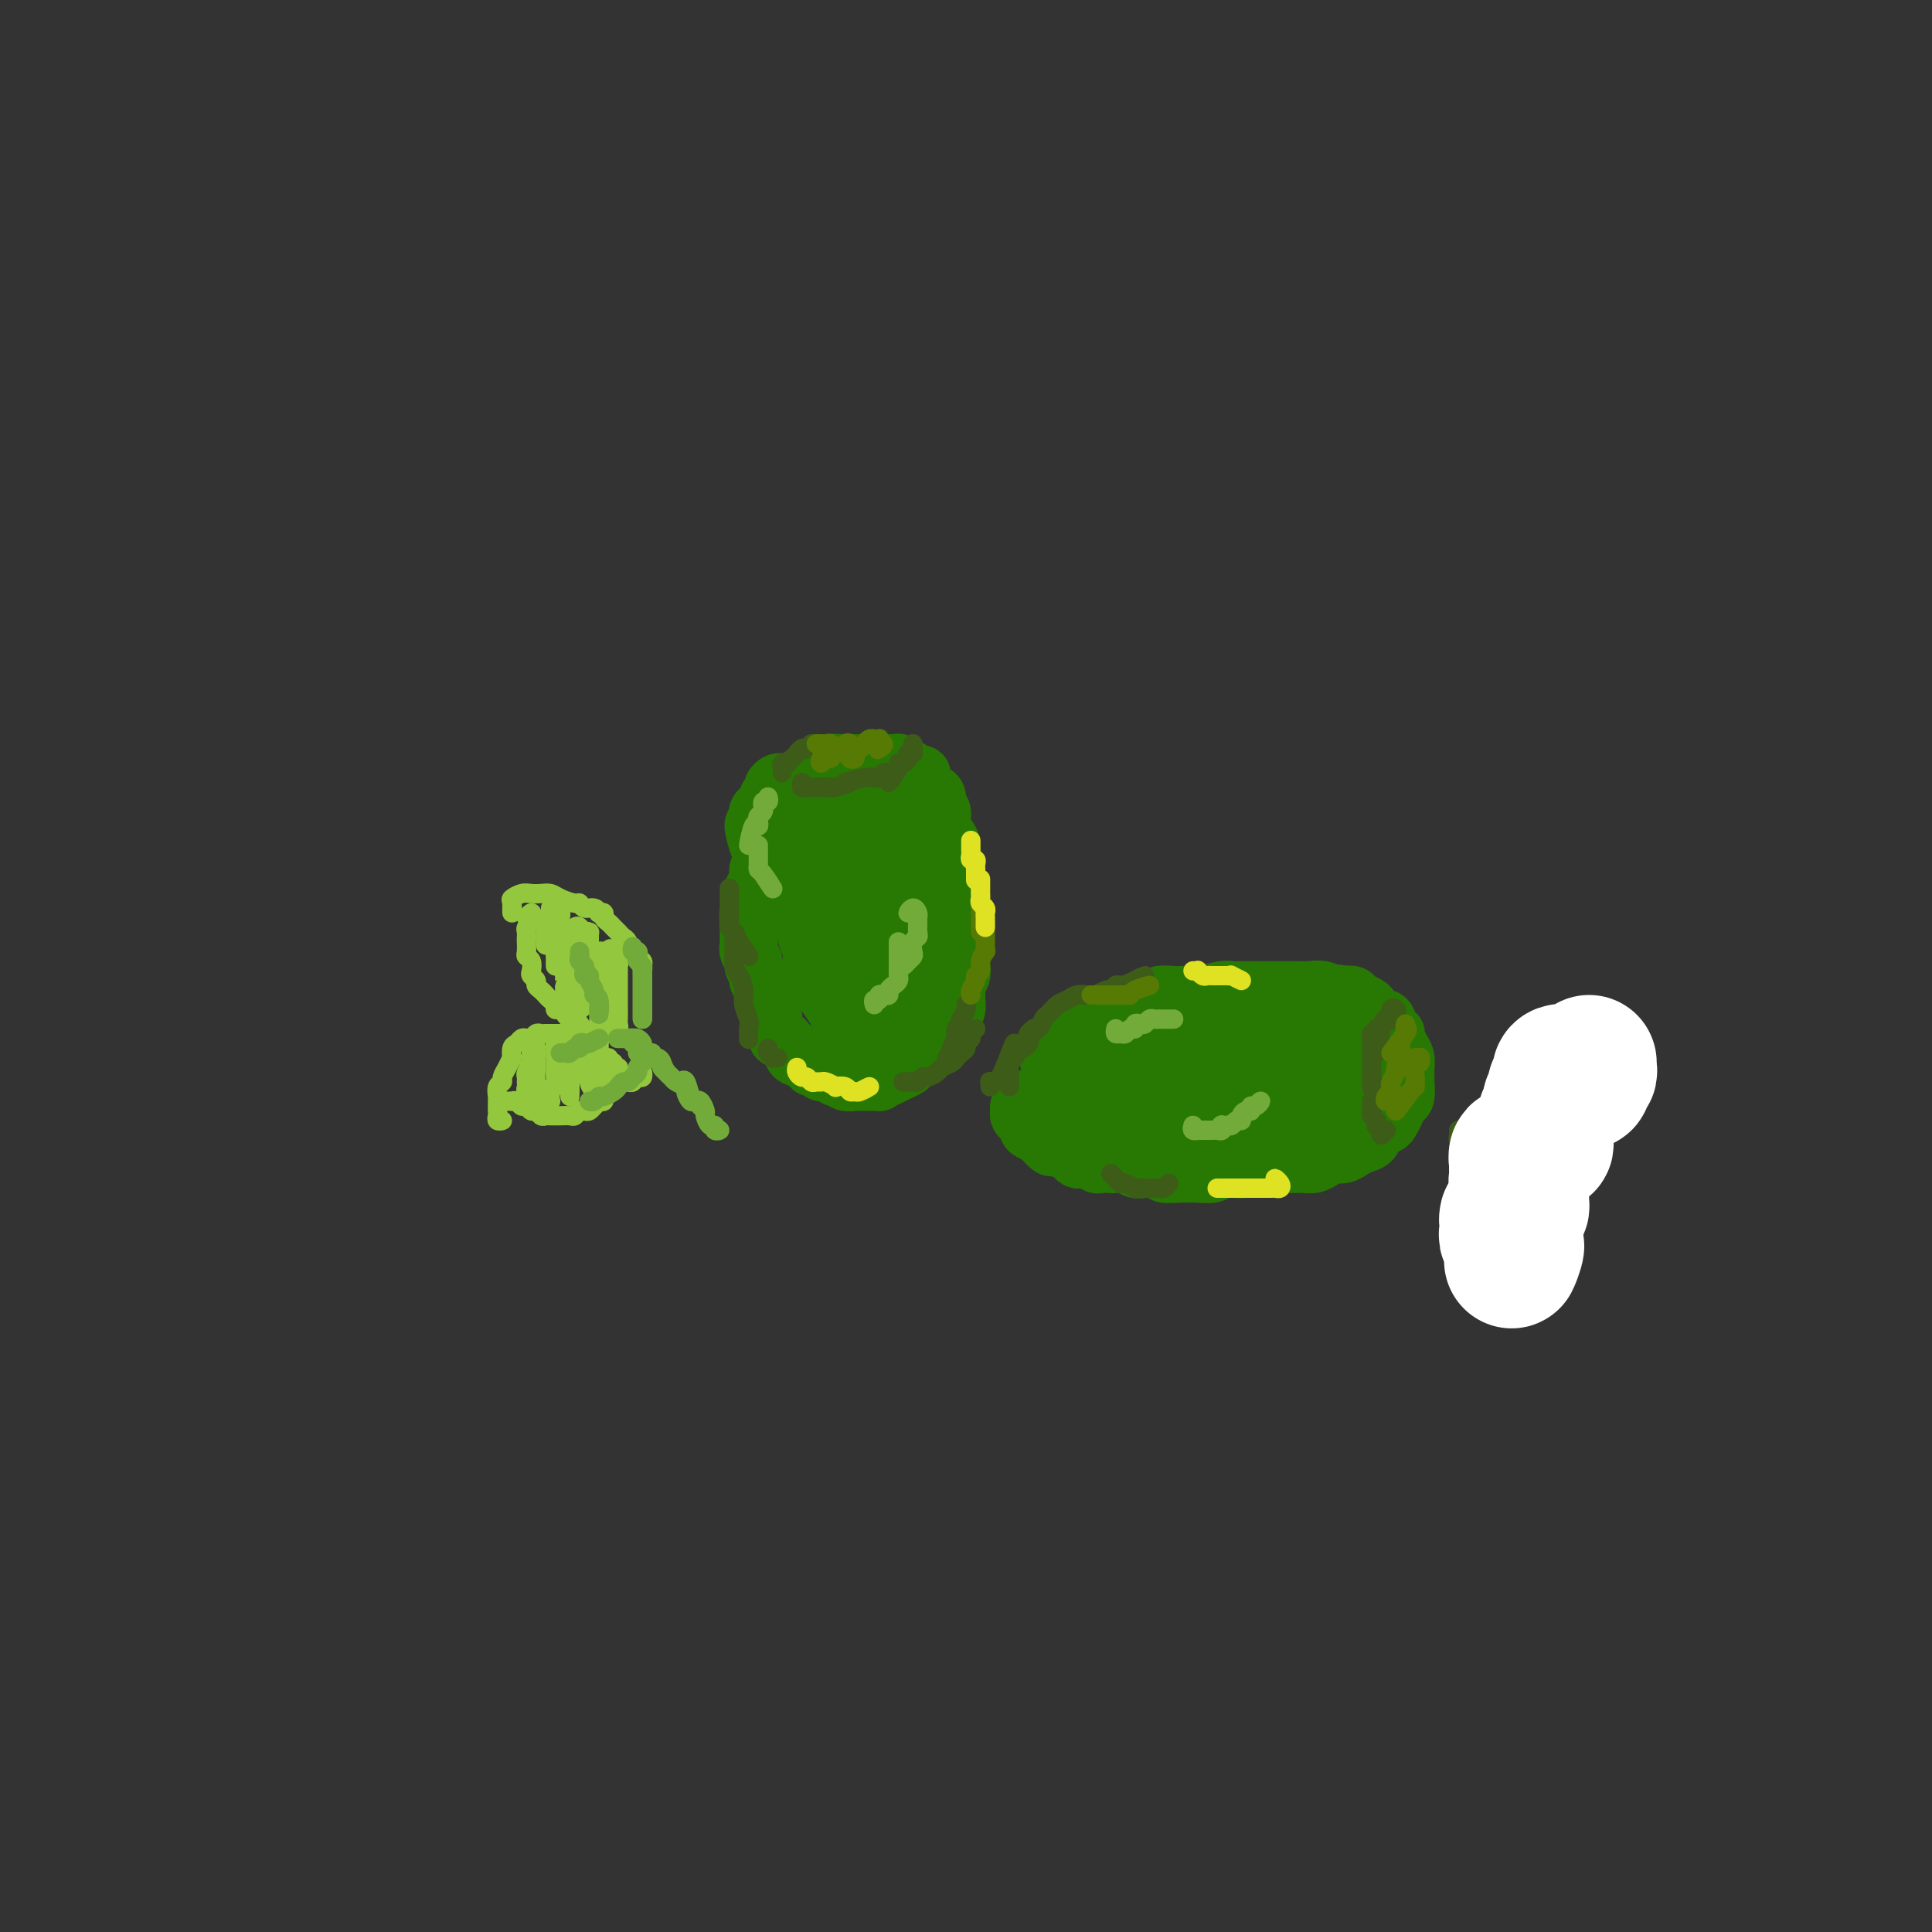 <svg viewBox='0 0 400 400' version='1.1' xmlns='http://www.w3.org/2000/svg' xmlns:xlink='http://www.w3.org/1999/xlink'><rect x="0" y="0" width="400" height="400" fill="#333333" stroke="none"/><g fill='none' stroke='rgb(39,121,4)' stroke-width='12' stroke-linecap='round' stroke-linejoin='round'><path d='M159,168c-0.309,0.025 -0.617,0.050 -1,0c-0.383,-0.050 -0.840,-0.176 -1,0c-0.160,0.176 -0.024,0.653 0,1c0.024,0.347 -0.062,0.563 0,1c0.062,0.438 0.274,1.097 0,1c-0.274,-0.097 -1.035,-0.949 -1,0c0.035,0.949 0.867,3.700 1,4c0.133,0.300 -0.434,-1.850 -1,-4'/><path d='M158,171c0.113,0.006 0.227,0.013 0,0c-0.227,-0.013 -0.794,-0.045 -1,0c-0.206,0.045 -0.051,0.166 0,0c0.051,-0.166 -0.001,-0.618 0,-1c0.001,-0.382 0.057,-0.694 0,-1c-0.057,-0.306 -0.227,-0.607 0,-1c0.227,-0.393 0.849,-0.879 1,-1c0.151,-0.121 -0.171,0.122 0,0c0.171,-0.122 0.833,-0.611 1,-1c0.167,-0.389 -0.163,-0.679 0,-1c0.163,-0.321 0.817,-0.675 1,-1c0.183,-0.325 -0.105,-0.623 0,-1c0.105,-0.377 0.602,-0.833 1,-1c0.398,-0.167 0.698,-0.044 1,0c0.302,0.044 0.606,0.008 1,0c0.394,-0.008 0.879,0.013 1,0c0.121,-0.013 -0.121,-0.060 0,0c0.121,0.060 0.606,0.227 1,0c0.394,-0.227 0.696,-0.849 1,-1c0.304,-0.151 0.610,0.170 1,0c0.390,-0.170 0.864,-0.829 1,-1c0.136,-0.171 -0.065,0.147 0,0c0.065,-0.147 0.395,-0.757 1,-1c0.605,-0.243 1.486,-0.118 2,0c0.514,0.118 0.663,0.228 1,0c0.337,-0.228 0.864,-0.793 1,-1c0.136,-0.207 -0.117,-0.055 0,0c0.117,0.055 0.605,0.015 1,0c0.395,-0.015 0.697,-0.004 1,0c0.303,0.004 0.606,0.001 1,0c0.394,-0.001 0.879,-0.000 1,0c0.121,0.000 -0.122,0.000 0,0c0.122,-0.000 0.610,-0.000 1,0c0.390,0.000 0.682,-0.000 1,0c0.318,0.000 0.663,0.000 1,0c0.337,-0.000 0.667,-0.000 1,0c0.333,0.000 0.667,0.000 1,0c0.333,-0.000 0.663,-0.001 1,0c0.337,0.001 0.682,0.004 1,0c0.318,-0.004 0.610,-0.016 1,0c0.390,0.016 0.878,0.060 1,0c0.122,-0.060 -0.122,-0.222 0,0c0.122,0.222 0.610,0.829 1,1c0.390,0.171 0.683,-0.094 1,0c0.317,0.094 0.659,0.547 1,1'/><path d='M189,160c3.256,0.317 1.397,0.610 1,1c-0.397,0.390 0.668,0.877 1,1c0.332,0.123 -0.070,-0.117 0,0c0.070,0.117 0.611,0.593 1,1c0.389,0.407 0.625,0.746 1,1c0.375,0.254 0.888,0.424 1,1c0.112,0.576 -0.176,1.557 0,2c0.176,0.443 0.817,0.348 1,1c0.183,0.652 -0.091,2.051 0,3c0.091,0.949 0.546,1.450 1,2c0.454,0.550 0.906,1.151 1,2c0.094,0.849 -0.171,1.946 0,3c0.171,1.054 0.778,2.067 1,3c0.222,0.933 0.061,1.788 0,3c-0.061,1.212 -0.021,2.780 0,4c0.021,1.220 0.022,2.092 0,3c-0.022,0.908 -0.068,1.852 0,3c0.068,1.148 0.249,2.501 0,3c-0.249,0.499 -0.928,0.142 -1,0c-0.072,-0.142 0.464,-0.071 1,0'/><path d='M180,162c-0.341,-0.000 -0.683,-0.000 -1,0c-0.317,0.000 -0.610,0.000 -1,0c-0.390,-0.000 -0.878,-0.000 -1,0c-0.122,0.000 0.121,0.000 0,0c-0.121,-0.000 -0.606,-0.000 -1,0c-0.394,0.000 -0.697,0.000 -1,0c-0.303,-0.000 -0.606,-0.000 -1,0c-0.394,0.000 -0.879,0.000 -1,0c-0.121,-0.000 0.123,-0.001 0,0c-0.123,0.001 -0.611,0.004 -1,0c-0.389,-0.004 -0.678,-0.016 -1,0c-0.322,0.016 -0.678,0.061 -1,0c-0.322,-0.061 -0.611,-0.227 -1,0c-0.389,0.227 -0.877,0.847 -1,1c-0.123,0.153 0.121,-0.161 0,0c-0.121,0.161 -0.606,0.799 -1,1c-0.394,0.201 -0.697,-0.034 -1,0c-0.303,0.034 -0.607,0.336 -1,1c-0.393,0.664 -0.875,1.688 -1,2c-0.125,0.312 0.107,-0.089 0,0c-0.107,0.089 -0.554,0.668 -1,1c-0.446,0.332 -0.890,0.418 -1,1c-0.110,0.582 0.114,1.661 0,2c-0.114,0.339 -0.565,-0.063 -1,0c-0.435,0.063 -0.853,0.589 -1,1c-0.147,0.411 -0.024,0.705 0,1c0.024,0.295 -0.050,0.590 0,1c0.050,0.410 0.225,0.936 0,1c-0.225,0.064 -0.849,-0.334 -1,0c-0.151,0.334 0.171,1.402 0,2c-0.171,0.598 -0.834,0.728 -1,1c-0.166,0.272 0.166,0.688 0,1c-0.166,0.312 -0.829,0.520 -1,1c-0.171,0.480 0.151,1.233 0,2c-0.151,0.767 -0.776,1.549 -1,2c-0.224,0.451 -0.046,0.571 0,1c0.046,0.429 -0.040,1.167 0,2c0.040,0.833 0.207,1.763 0,2c-0.207,0.237 -0.788,-0.217 -1,0c-0.212,0.217 -0.057,1.105 0,2c0.057,0.895 0.014,1.797 0,2c-0.014,0.203 0.000,-0.292 0,0c-0.000,0.292 -0.015,1.373 0,2c0.015,0.627 0.061,0.802 0,1c-0.061,0.198 -0.228,0.419 0,1c0.228,0.581 0.850,1.522 1,2c0.150,0.478 -0.171,0.495 0,1c0.171,0.505 0.833,1.500 1,2c0.167,0.500 -0.162,0.505 0,1c0.162,0.495 0.814,1.481 1,2c0.186,0.519 -0.095,0.572 0,1c0.095,0.428 0.565,1.231 1,2c0.435,0.769 0.834,1.502 1,2c0.166,0.498 0.100,0.760 0,1c-0.100,0.240 -0.234,0.459 0,1c0.234,0.541 0.836,1.403 1,2c0.164,0.597 -0.110,0.930 0,1c0.110,0.070 0.603,-0.123 1,0c0.397,0.123 0.699,0.561 1,1'/><path d='M163,216c1.477,3.431 1.169,1.507 1,1c-0.169,-0.507 -0.199,0.403 0,1c0.199,0.597 0.627,0.882 1,1c0.373,0.118 0.691,0.069 1,0c0.309,-0.069 0.608,-0.158 1,0c0.392,0.158 0.877,0.563 1,1c0.123,0.437 -0.117,0.905 0,1c0.117,0.095 0.591,-0.185 1,0c0.409,0.185 0.754,0.833 1,1c0.246,0.167 0.393,-0.148 1,0c0.607,0.148 1.673,0.758 2,1c0.327,0.242 -0.086,0.118 0,0c0.086,-0.118 0.671,-0.228 1,0c0.329,0.228 0.401,0.793 1,1c0.599,0.207 1.723,0.055 2,0c0.277,-0.055 -0.295,-0.014 0,0c0.295,0.014 1.458,0.001 2,0c0.542,-0.001 0.465,0.010 1,0c0.535,-0.010 1.683,-0.040 2,0c0.317,0.040 -0.195,0.151 0,0c0.195,-0.151 1.098,-0.565 2,-1c0.902,-0.435 1.805,-0.891 2,-1c0.195,-0.109 -0.316,0.129 0,0c0.316,-0.129 1.461,-0.626 2,-1c0.539,-0.374 0.473,-0.625 1,-1c0.527,-0.375 1.647,-0.874 2,-1c0.353,-0.126 -0.059,0.120 0,0c0.059,-0.120 0.590,-0.606 1,-1c0.410,-0.394 0.697,-0.697 1,-1c0.303,-0.303 0.620,-0.605 1,-1c0.380,-0.395 0.824,-0.884 1,-1c0.176,-0.116 0.085,0.142 0,0c-0.085,-0.142 -0.162,-0.685 0,-1c0.162,-0.315 0.565,-0.403 1,-1c0.435,-0.597 0.901,-1.702 1,-2c0.099,-0.298 -0.171,0.210 0,0c0.171,-0.210 0.782,-1.140 1,-2c0.218,-0.860 0.044,-1.652 0,-2c-0.044,-0.348 0.041,-0.252 0,-1c-0.041,-0.748 -0.207,-2.340 0,-3c0.207,-0.660 0.788,-0.388 1,-1c0.212,-0.612 0.057,-2.108 0,-3c-0.057,-0.892 -0.014,-1.178 0,-2c0.014,-0.822 -0.000,-2.178 0,-3c0.000,-0.822 0.015,-1.108 0,-2c-0.015,-0.892 -0.061,-2.388 0,-3c0.061,-0.612 0.228,-0.339 0,-1c-0.228,-0.661 -0.850,-2.256 -1,-3c-0.150,-0.744 0.171,-0.636 0,-1c-0.171,-0.364 -0.834,-1.201 -1,-2c-0.166,-0.799 0.167,-1.561 0,-2c-0.167,-0.439 -0.832,-0.555 -1,-1c-0.168,-0.445 0.162,-1.218 0,-2c-0.162,-0.782 -0.817,-1.572 -1,-2c-0.183,-0.428 0.105,-0.495 0,-1c-0.105,-0.505 -0.605,-1.449 -1,-2c-0.395,-0.551 -0.686,-0.708 -1,-1c-0.314,-0.292 -0.651,-0.717 -1,-1c-0.349,-0.283 -0.709,-0.422 -1,-1c-0.291,-0.578 -0.512,-1.594 -1,-2c-0.488,-0.406 -1.244,-0.203 -2,0'/><path d='M188,167c-1.103,-1.238 -0.860,-1.834 -1,-2c-0.140,-0.166 -0.663,0.099 -1,0c-0.337,-0.099 -0.490,-0.562 -1,-1c-0.510,-0.438 -1.378,-0.849 -2,-1c-0.622,-0.151 -0.998,-0.040 -1,0c-0.002,0.040 0.369,0.010 0,0c-0.369,-0.010 -1.479,0.000 -2,0c-0.521,-0.000 -0.454,-0.011 -1,0c-0.546,0.011 -1.705,0.045 -2,0c-0.295,-0.045 0.273,-0.167 0,0c-0.273,0.167 -1.386,0.625 -2,1c-0.614,0.375 -0.727,0.668 -1,1c-0.273,0.332 -0.704,0.703 -1,1c-0.296,0.297 -0.457,0.520 -1,1c-0.543,0.480 -1.470,1.216 -2,2c-0.530,0.784 -0.664,1.617 -1,2c-0.336,0.383 -0.875,0.318 -1,1c-0.125,0.682 0.163,2.111 0,3c-0.163,0.889 -0.776,1.238 -1,2c-0.224,0.762 -0.060,1.937 0,3c0.060,1.063 0.015,2.013 0,3c-0.015,0.987 -0.000,2.010 0,3c0.000,0.990 -0.015,1.945 0,3c0.015,1.055 0.059,2.208 0,3c-0.059,0.792 -0.223,1.224 0,2c0.223,0.776 0.832,1.898 1,3c0.168,1.102 -0.106,2.186 0,3c0.106,0.814 0.591,1.359 1,2c0.409,0.641 0.743,1.379 1,2c0.257,0.621 0.436,1.126 1,2c0.564,0.874 1.512,2.118 2,3c0.488,0.882 0.515,1.403 1,2c0.485,0.597 1.429,1.270 2,2c0.571,0.730 0.769,1.517 1,2c0.231,0.483 0.494,0.663 1,1c0.506,0.337 1.254,0.833 2,1c0.746,0.167 1.490,0.005 2,0c0.510,-0.005 0.785,0.146 1,0c0.215,-0.146 0.371,-0.591 1,-1c0.629,-0.409 1.731,-0.783 2,-1c0.269,-0.217 -0.297,-0.276 0,-1c0.297,-0.724 1.455,-2.111 2,-3c0.545,-0.889 0.475,-1.280 1,-2c0.525,-0.720 1.643,-1.770 2,-3c0.357,-1.230 -0.048,-2.639 0,-4c0.048,-1.361 0.550,-2.675 1,-4c0.450,-1.325 0.850,-2.661 1,-4c0.150,-1.339 0.051,-2.680 0,-4c-0.051,-1.320 -0.054,-2.618 0,-4c0.054,-1.382 0.165,-2.846 0,-4c-0.165,-1.154 -0.608,-1.997 -1,-3c-0.392,-1.003 -0.734,-2.166 -1,-3c-0.266,-0.834 -0.455,-1.337 -1,-2c-0.545,-0.663 -1.445,-1.484 -2,-2c-0.555,-0.516 -0.764,-0.728 -1,-1c-0.236,-0.272 -0.500,-0.606 -1,-1c-0.500,-0.394 -1.236,-0.849 -2,-1c-0.764,-0.151 -1.555,0.001 -2,0c-0.445,-0.001 -0.543,-0.154 -1,0c-0.457,0.154 -1.273,0.615 -2,1c-0.727,0.385 -1.363,0.692 -2,1'/><path d='M177,171c-1.511,0.056 -0.787,-0.303 -1,0c-0.213,0.303 -1.363,1.270 -2,2c-0.637,0.730 -0.760,1.225 -1,2c-0.240,0.775 -0.597,1.831 -1,3c-0.403,1.169 -0.853,2.450 -1,4c-0.147,1.550 0.009,3.368 0,5c-0.009,1.632 -0.182,3.077 0,5c0.182,1.923 0.720,4.323 1,6c0.280,1.677 0.302,2.632 1,4c0.698,1.368 2.074,3.148 3,4c0.926,0.852 1.404,0.776 2,1c0.596,0.224 1.310,0.747 2,1c0.690,0.253 1.354,0.234 2,0c0.646,-0.234 1.272,-0.684 2,-1c0.728,-0.316 1.558,-0.496 2,-1c0.442,-0.504 0.497,-1.330 1,-2c0.503,-0.670 1.455,-1.182 2,-2c0.545,-0.818 0.681,-1.941 1,-3c0.319,-1.059 0.819,-2.055 1,-3c0.181,-0.945 0.043,-1.840 0,-3c-0.043,-1.160 0.010,-2.584 0,-4c-0.010,-1.416 -0.082,-2.822 0,-4c0.082,-1.178 0.318,-2.127 0,-3c-0.318,-0.873 -1.189,-1.670 -2,-3c-0.811,-1.330 -1.562,-3.194 -2,-4c-0.438,-0.806 -0.564,-0.554 -1,-1c-0.436,-0.446 -1.181,-1.592 -2,-2c-0.819,-0.408 -1.712,-0.080 -2,0c-0.288,0.080 0.029,-0.090 0,0c-0.029,0.090 -0.404,0.438 -1,1c-0.596,0.562 -1.413,1.336 -2,2c-0.587,0.664 -0.942,1.216 -1,2c-0.058,0.784 0.183,1.799 0,3c-0.183,1.201 -0.789,2.589 -1,4c-0.211,1.411 -0.025,2.847 0,4c0.025,1.153 -0.110,2.023 0,3c0.110,0.977 0.467,2.061 1,3c0.533,0.939 1.243,1.735 2,2c0.757,0.265 1.561,0.000 2,0c0.439,-0.000 0.513,0.264 1,0c0.487,-0.264 1.388,-1.057 2,-2c0.612,-0.943 0.934,-2.037 1,-3c0.066,-0.963 -0.126,-1.796 0,-3c0.126,-1.204 0.569,-2.780 1,-4c0.431,-1.220 0.848,-2.086 1,-3c0.152,-0.914 0.038,-1.876 0,-3c-0.038,-1.124 0.001,-2.408 0,-3c-0.001,-0.592 -0.041,-0.491 0,-1c0.041,-0.509 0.162,-1.628 0,-2c-0.162,-0.372 -0.607,0.002 -1,0c-0.393,-0.002 -0.735,-0.379 -1,0c-0.265,0.379 -0.453,1.513 -1,2c-0.547,0.487 -1.452,0.328 -2,1c-0.548,0.672 -0.738,2.177 -1,3c-0.262,0.823 -0.594,0.966 -1,2c-0.406,1.034 -0.884,2.961 -1,4c-0.116,1.039 0.132,1.190 0,2c-0.132,0.810 -0.644,2.279 -1,3c-0.356,0.721 -0.557,0.694 0,1c0.557,0.306 1.874,0.945 2,1c0.126,0.055 -0.937,-0.472 -2,-1'/><path d='M257,216c0.006,-0.422 0.013,-0.845 0,-1c-0.013,-0.155 -0.045,-0.043 0,0c0.045,0.043 0.167,0.015 0,0c-0.167,-0.015 -0.624,-0.018 -1,0c-0.376,0.018 -0.671,0.056 -1,0c-0.329,-0.056 -0.693,-0.207 -1,0c-0.307,0.207 -0.556,0.774 -1,1c-0.444,0.226 -1.082,0.113 -2,0c-0.918,-0.113 -2.117,-0.226 -3,0c-0.883,0.226 -1.448,0.793 -2,1c-0.552,0.207 -1.089,0.056 -2,0c-0.911,-0.056 -2.197,-0.015 -3,0c-0.803,0.015 -1.123,0.004 -2,0c-0.877,-0.004 -2.310,-0.001 -3,0c-0.690,0.001 -0.636,0.000 -1,0c-0.364,-0.000 -1.144,-0.000 -2,0c-0.856,0.000 -1.787,0.000 -2,0c-0.213,-0.000 0.293,-0.001 0,0c-0.293,0.001 -1.384,0.003 -2,0c-0.616,-0.003 -0.756,-0.011 -1,0c-0.244,0.011 -0.590,0.041 -1,0c-0.410,-0.041 -0.883,-0.152 -1,0c-0.117,0.152 0.124,0.566 0,1c-0.124,0.434 -0.611,0.889 -1,1c-0.389,0.111 -0.681,-0.120 -1,0c-0.319,0.120 -0.667,0.592 -1,1c-0.333,0.408 -0.653,0.753 -1,1c-0.347,0.247 -0.722,0.395 -1,1c-0.278,0.605 -0.459,1.668 -1,2c-0.541,0.332 -1.441,-0.065 -2,0c-0.559,0.065 -0.776,0.592 -1,1c-0.224,0.408 -0.455,0.697 -1,1c-0.545,0.303 -1.404,0.620 -2,1c-0.596,0.380 -0.930,0.823 -1,1c-0.070,0.177 0.124,0.089 0,0c-0.124,-0.089 -0.566,-0.179 -1,0c-0.434,0.179 -0.859,0.626 -1,1c-0.141,0.374 0.001,0.674 0,1c-0.001,0.326 -0.146,0.679 0,1c0.146,0.321 0.582,0.611 1,1c0.418,0.389 0.819,0.878 1,1c0.181,0.122 0.143,-0.121 0,0c-0.143,0.121 -0.392,0.607 0,1c0.392,0.393 1.425,0.693 2,1c0.575,0.307 0.693,0.621 1,1c0.307,0.379 0.802,0.823 1,1c0.198,0.177 0.099,0.089 0,0'/><path d='M217,237c1.046,1.174 0.662,0.108 1,0c0.338,-0.108 1.399,0.742 2,1c0.601,0.258 0.742,-0.075 1,0c0.258,0.075 0.633,0.560 1,1c0.367,0.440 0.727,0.836 1,1c0.273,0.164 0.458,0.096 1,0c0.542,-0.096 1.440,-0.222 2,0c0.560,0.222 0.783,0.790 1,1c0.217,0.210 0.429,0.060 1,0c0.571,-0.060 1.503,-0.030 2,0c0.497,0.030 0.561,0.060 1,0c0.439,-0.060 1.253,-0.208 2,0c0.747,0.208 1.425,0.774 2,1c0.575,0.226 1.046,0.113 2,0c0.954,-0.113 2.390,-0.227 3,0c0.610,0.227 0.394,0.794 1,1c0.606,0.206 2.035,0.051 3,0c0.965,-0.051 1.465,0.000 2,0c0.535,-0.000 1.104,-0.053 2,0c0.896,0.053 2.119,0.211 3,0c0.881,-0.211 1.419,-0.792 2,-1c0.581,-0.208 1.206,-0.042 2,0c0.794,0.042 1.757,-0.041 2,0c0.243,0.041 -0.234,0.207 0,0c0.234,-0.207 1.180,-0.788 2,-1c0.820,-0.212 1.514,-0.057 2,0c0.486,0.057 0.763,0.015 1,0c0.237,-0.015 0.434,-0.004 1,0c0.566,0.004 1.503,0.002 2,0c0.497,-0.002 0.556,-0.003 1,0c0.444,0.003 1.274,0.011 2,0c0.726,-0.011 1.349,-0.041 2,0c0.651,0.041 1.329,0.152 2,0c0.671,-0.152 1.334,-0.566 2,-1c0.666,-0.434 1.334,-0.889 2,-1c0.666,-0.111 1.329,0.121 2,0c0.671,-0.121 1.349,-0.596 2,-1c0.651,-0.404 1.273,-0.737 2,-1c0.727,-0.263 1.557,-0.454 2,-1c0.443,-0.546 0.500,-1.446 1,-2c0.500,-0.554 1.444,-0.762 2,-1c0.556,-0.238 0.723,-0.505 1,-1c0.277,-0.495 0.663,-1.217 1,-2c0.337,-0.783 0.626,-1.627 1,-2c0.374,-0.373 0.833,-0.274 1,-1c0.167,-0.726 0.042,-2.277 0,-3c-0.042,-0.723 -0.001,-0.617 0,-1c0.001,-0.383 -0.037,-1.255 0,-2c0.037,-0.745 0.151,-1.364 0,-2c-0.151,-0.636 -0.565,-1.288 -1,-2c-0.435,-0.712 -0.890,-1.482 -1,-2c-0.110,-0.518 0.125,-0.783 0,-1c-0.125,-0.217 -0.611,-0.387 -1,-1c-0.389,-0.613 -0.680,-1.670 -1,-2c-0.320,-0.330 -0.667,0.066 -1,0c-0.333,-0.066 -0.652,-0.596 -1,-1c-0.348,-0.404 -0.726,-0.683 -1,-1c-0.274,-0.317 -0.445,-0.673 -1,-1c-0.555,-0.327 -1.496,-0.627 -2,-1c-0.504,-0.373 -0.573,-0.821 -1,-1c-0.427,-0.179 -1.214,-0.090 -2,0'/><path d='M278,206c-1.767,-0.713 -1.683,0.005 -2,0c-0.317,-0.005 -1.034,-0.733 -2,-1c-0.966,-0.267 -2.182,-0.071 -3,0c-0.818,0.071 -1.238,0.019 -2,0c-0.762,-0.019 -1.867,-0.005 -3,0c-1.133,0.005 -2.293,0.000 -3,0c-0.707,-0.000 -0.960,0.004 -2,0c-1.040,-0.004 -2.868,-0.015 -4,0c-1.132,0.015 -1.568,0.057 -2,0c-0.432,-0.057 -0.859,-0.211 -2,0c-1.141,0.211 -2.996,0.787 -4,1c-1.004,0.213 -1.156,0.061 -2,0c-0.844,-0.061 -2.381,-0.032 -3,0c-0.619,0.032 -0.322,0.065 -1,0c-0.678,-0.065 -2.331,-0.229 -3,0c-0.669,0.229 -0.354,0.850 -1,1c-0.646,0.150 -2.252,-0.171 -3,0c-0.748,0.171 -0.637,0.833 -1,1c-0.363,0.167 -1.202,-0.162 -2,0c-0.798,0.162 -1.557,0.813 -2,1c-0.443,0.187 -0.570,-0.090 -1,0c-0.430,0.090 -1.161,0.548 -2,1c-0.839,0.452 -1.784,0.898 -2,1c-0.216,0.102 0.297,-0.138 0,0c-0.297,0.138 -1.403,0.656 -2,1c-0.597,0.344 -0.686,0.514 -1,1c-0.314,0.486 -0.855,1.286 -1,2c-0.145,0.714 0.104,1.341 0,2c-0.104,0.659 -0.563,1.350 -1,2c-0.437,0.650 -0.853,1.258 -1,2c-0.147,0.742 -0.025,1.616 0,2c0.025,0.384 -0.047,0.278 0,1c0.047,0.722 0.212,2.274 0,3c-0.212,0.726 -0.800,0.627 -1,1c-0.200,0.373 -0.012,1.217 0,2c0.012,0.783 -0.153,1.506 0,2c0.153,0.494 0.623,0.760 1,1c0.377,0.240 0.663,0.456 1,1c0.337,0.544 0.727,1.418 1,2c0.273,0.582 0.428,0.874 1,1c0.572,0.126 1.561,0.086 2,0c0.439,-0.086 0.328,-0.219 1,0c0.672,0.219 2.126,0.791 3,1c0.874,0.209 1.169,0.056 2,0c0.831,-0.056 2.200,-0.015 3,0c0.800,0.015 1.031,0.004 2,0c0.969,-0.004 2.676,0.000 4,0c1.324,-0.000 2.265,-0.004 3,0c0.735,0.004 1.262,0.015 2,0c0.738,-0.015 1.686,-0.057 3,0c1.314,0.057 2.994,0.211 4,0c1.006,-0.211 1.337,-0.788 2,-1c0.663,-0.212 1.657,-0.060 3,0c1.343,0.060 3.036,0.027 4,0c0.964,-0.027 1.199,-0.049 2,0c0.801,0.049 2.169,0.168 3,0c0.831,-0.168 1.126,-0.622 2,-1c0.874,-0.378 2.327,-0.679 3,-1c0.673,-0.321 0.566,-0.663 1,-1c0.434,-0.337 1.410,-0.668 2,-1c0.590,-0.332 0.795,-0.666 1,-1'/><path d='M275,232c1.349,-1.190 0.221,-1.665 0,-2c-0.221,-0.335 0.466,-0.530 1,-1c0.534,-0.470 0.913,-1.214 1,-2c0.087,-0.786 -0.120,-1.614 0,-2c0.120,-0.386 0.568,-0.331 1,-1c0.432,-0.669 0.849,-2.063 1,-3c0.151,-0.937 0.038,-1.415 0,-2c-0.038,-0.585 0.001,-1.275 0,-2c-0.001,-0.725 -0.042,-1.485 0,-2c0.042,-0.515 0.167,-0.786 0,-1c-0.167,-0.214 -0.625,-0.373 -1,-1c-0.375,-0.627 -0.666,-1.722 -1,-2c-0.334,-0.278 -0.712,0.261 -1,0c-0.288,-0.261 -0.485,-1.324 -1,-2c-0.515,-0.676 -1.348,-0.967 -2,-1c-0.652,-0.033 -1.122,0.191 -2,0c-0.878,-0.191 -2.164,-0.796 -3,-1c-0.836,-0.204 -1.223,-0.008 -2,0c-0.777,0.008 -1.945,-0.171 -3,0c-1.055,0.171 -1.996,0.694 -3,1c-1.004,0.306 -2.071,0.397 -3,1c-0.929,0.603 -1.719,1.720 -3,2c-1.281,0.280 -3.053,-0.275 -4,0c-0.947,0.275 -1.069,1.382 -2,2c-0.931,0.618 -2.673,0.748 -4,1c-1.327,0.252 -2.240,0.626 -3,1c-0.760,0.374 -1.366,0.748 -2,1c-0.634,0.252 -1.294,0.381 -2,1c-0.706,0.619 -1.458,1.729 -2,2c-0.542,0.271 -0.874,-0.296 -1,0c-0.126,0.296 -0.044,1.455 0,2c0.044,0.545 0.051,0.475 0,1c-0.051,0.525 -0.161,1.646 0,2c0.161,0.354 0.591,-0.059 1,0c0.409,0.059 0.796,0.590 1,1c0.204,0.410 0.223,0.698 1,1c0.777,0.302 2.310,0.617 3,1c0.690,0.383 0.536,0.835 1,1c0.464,0.165 1.545,0.044 2,0c0.455,-0.044 0.286,-0.011 1,0c0.714,0.011 2.313,0.001 3,0c0.687,-0.001 0.462,0.007 1,0c0.538,-0.007 1.840,-0.028 3,0c1.160,0.028 2.180,0.107 3,0c0.820,-0.107 1.441,-0.400 2,-1c0.559,-0.600 1.058,-1.507 2,-2c0.942,-0.493 2.328,-0.573 3,-1c0.672,-0.427 0.629,-1.201 1,-2c0.371,-0.799 1.157,-1.622 2,-2c0.843,-0.378 1.742,-0.310 2,-1c0.258,-0.690 -0.126,-2.139 0,-3c0.126,-0.861 0.763,-1.135 1,-2c0.237,-0.865 0.076,-2.322 0,-3c-0.076,-0.678 -0.065,-0.578 0,-1c0.065,-0.422 0.184,-1.368 0,-2c-0.184,-0.632 -0.672,-0.951 -1,-1c-0.328,-0.049 -0.497,0.172 -1,0c-0.503,-0.172 -1.341,-0.737 -2,-1c-0.659,-0.263 -1.139,-0.225 -2,0c-0.861,0.225 -2.103,0.636 -3,1c-0.897,0.364 -1.448,0.682 -2,1'/><path d='M256,208c-2.096,0.418 -1.836,1.463 -2,2c-0.164,0.537 -0.751,0.567 -2,1c-1.249,0.433 -3.161,1.270 -4,2c-0.839,0.730 -0.604,1.355 -1,2c-0.396,0.645 -1.423,1.310 -2,2c-0.577,0.690 -0.703,1.403 -1,2c-0.297,0.597 -0.763,1.077 -1,2c-0.237,0.923 -0.244,2.290 0,3c0.244,0.710 0.738,0.765 1,1c0.262,0.235 0.290,0.651 1,1c0.710,0.349 2.101,0.629 3,1c0.899,0.371 1.308,0.831 2,1c0.692,0.169 1.669,0.046 3,0c1.331,-0.046 3.018,-0.014 4,0c0.982,0.014 1.261,0.011 2,0c0.739,-0.011 1.938,-0.030 3,0c1.062,0.030 1.986,0.110 3,0c1.014,-0.110 2.118,-0.410 3,-1c0.882,-0.590 1.542,-1.472 2,-2c0.458,-0.528 0.713,-0.704 1,-1c0.287,-0.296 0.605,-0.712 1,-1c0.395,-0.288 0.865,-0.449 1,-1c0.135,-0.551 -0.066,-1.491 0,-2c0.066,-0.509 0.399,-0.585 0,-1c-0.399,-0.415 -1.529,-1.169 -2,-2c-0.471,-0.831 -0.282,-1.739 -1,-2c-0.718,-0.261 -2.342,0.126 -3,0c-0.658,-0.126 -0.351,-0.763 -1,-1c-0.649,-0.237 -2.255,-0.072 -3,0c-0.745,0.072 -0.630,0.051 -1,0c-0.370,-0.051 -1.224,-0.132 -2,0c-0.776,0.132 -1.474,0.477 -2,1c-0.526,0.523 -0.881,1.225 -1,2c-0.119,0.775 -0.003,1.622 0,2c0.003,0.378 -0.108,0.286 0,1c0.108,0.714 0.433,2.234 1,3c0.567,0.766 1.375,0.777 2,1c0.625,0.223 1.066,0.659 2,1c0.934,0.341 2.362,0.587 4,1c1.638,0.413 3.488,0.993 5,1c1.512,0.007 2.686,-0.560 4,-1c1.314,-0.440 2.769,-0.753 4,-1c1.231,-0.247 2.239,-0.429 3,-1c0.761,-0.571 1.277,-1.530 2,-2c0.723,-0.470 1.655,-0.451 2,-1c0.345,-0.549 0.104,-1.666 0,-2c-0.104,-0.334 -0.073,0.117 0,0c0.073,-0.117 0.186,-0.801 0,-1c-0.186,-0.199 -0.672,0.086 -1,0c-0.328,-0.086 -0.500,-0.545 -1,-1c-0.500,-0.455 -1.329,-0.907 -2,-1c-0.671,-0.093 -1.182,0.171 -2,0c-0.818,-0.171 -1.941,-0.778 -3,-1c-1.059,-0.222 -2.054,-0.059 -3,0c-0.946,0.059 -1.842,0.015 -3,0c-1.158,-0.015 -2.579,-0.000 -4,0c-1.421,0.000 -2.842,-0.014 -4,0c-1.158,0.014 -2.053,0.055 -3,0c-0.947,-0.055 -1.947,-0.207 -3,0c-1.053,0.207 -2.158,0.773 -3,1c-0.842,0.227 -1.421,0.113 -2,0'/><path d='M252,216c-4.196,0.154 -2.185,0.040 -2,0c0.185,-0.040 -1.456,-0.007 -2,0c-0.544,0.007 0.008,-0.013 0,0c-0.008,0.013 -0.576,0.059 -1,0c-0.424,-0.059 -0.704,-0.222 -1,0c-0.296,0.222 -0.608,0.829 -1,1c-0.392,0.171 -0.865,-0.095 -1,0c-0.135,0.095 0.067,0.549 0,1c-0.067,0.451 -0.403,0.898 -1,1c-0.597,0.102 -1.455,-0.142 -2,0c-0.545,0.142 -0.777,0.668 -1,1c-0.223,0.332 -0.438,0.469 -1,1c-0.562,0.531 -1.472,1.457 -2,2c-0.528,0.543 -0.674,0.705 -1,1c-0.326,0.295 -0.830,0.724 -1,1c-0.170,0.276 -0.005,0.399 0,1c0.005,0.601 -0.149,1.681 0,2c0.149,0.319 0.602,-0.124 1,0c0.398,0.124 0.740,0.814 1,1c0.260,0.186 0.437,-0.131 1,0c0.563,0.131 1.513,0.710 2,1c0.487,0.290 0.513,0.290 1,0c0.487,-0.290 1.436,-0.869 2,-1c0.564,-0.131 0.743,0.186 1,0c0.257,-0.186 0.591,-0.875 1,-1c0.409,-0.125 0.894,0.315 1,0c0.106,-0.315 -0.167,-1.384 0,-2c0.167,-0.616 0.774,-0.779 1,-1c0.226,-0.221 0.072,-0.501 0,-1c-0.072,-0.499 -0.062,-1.218 0,-2c0.062,-0.782 0.175,-1.627 0,-2c-0.175,-0.373 -0.638,-0.276 -1,-1c-0.362,-0.724 -0.622,-2.271 -1,-3c-0.378,-0.729 -0.875,-0.642 -1,-1c-0.125,-0.358 0.120,-1.161 0,-2c-0.120,-0.839 -0.606,-1.714 -1,-2c-0.394,-0.286 -0.697,0.015 -1,0c-0.303,-0.015 -0.606,-0.348 -1,-1c-0.394,-0.652 -0.879,-1.625 -1,-2c-0.121,-0.375 0.123,-0.154 0,0c-0.123,0.154 -0.611,0.241 -1,0c-0.389,-0.241 -0.678,-0.812 -1,-1c-0.322,-0.188 -0.678,0.005 -1,0c-0.322,-0.005 -0.611,-0.207 -1,0c-0.389,0.207 -0.877,0.825 -1,1c-0.123,0.175 0.121,-0.093 0,0c-0.121,0.093 -0.606,0.547 -1,1c-0.394,0.453 -0.697,0.905 -1,1c-0.303,0.095 -0.606,-0.167 -1,0c-0.394,0.167 -0.879,0.762 -1,1c-0.121,0.238 0.123,0.120 0,0c-0.123,-0.120 -0.611,-0.242 -1,0c-0.389,0.242 -0.679,0.849 -1,1c-0.321,0.151 -0.674,-0.156 -1,0c-0.326,0.156 -0.626,0.773 -1,1c-0.374,0.227 -0.821,0.065 -1,0c-0.179,-0.065 -0.089,-0.032 0,0'/><path d='M226,213c-2.343,0.712 -1.202,-0.006 -1,0c0.202,0.006 -0.537,0.738 -1,1c-0.463,0.262 -0.650,0.055 -1,0c-0.350,-0.055 -0.863,0.042 -1,0c-0.137,-0.042 0.103,-0.222 0,0c-0.103,0.222 -0.549,0.847 -1,1c-0.451,0.153 -0.905,-0.167 -1,0c-0.095,0.167 0.171,0.819 0,1c-0.171,0.181 -0.778,-0.110 -1,0c-0.222,0.110 -0.060,0.621 0,1c0.060,0.379 0.016,0.626 0,1c-0.016,0.374 -0.005,0.874 0,1c0.005,0.126 0.006,-0.121 0,0c-0.006,0.121 -0.017,0.611 0,1c0.017,0.389 0.061,0.678 0,1c-0.061,0.322 -0.228,0.679 0,1c0.228,0.321 0.850,0.607 1,1c0.150,0.393 -0.171,0.894 0,1c0.171,0.106 0.833,-0.183 1,0c0.167,0.183 -0.163,0.838 0,1c0.163,0.162 0.817,-0.168 1,0c0.183,0.168 -0.105,0.833 0,1c0.105,0.167 0.602,-0.166 1,0c0.398,0.166 0.698,0.829 1,1c0.302,0.171 0.606,-0.150 1,0c0.394,0.150 0.879,0.772 1,1c0.121,0.228 -0.123,0.061 0,0c0.123,-0.061 0.611,-0.016 1,0c0.389,0.016 0.678,0.002 1,0c0.322,-0.002 0.678,0.007 1,0c0.322,-0.007 0.612,-0.029 1,0c0.388,0.029 0.874,0.110 1,0c0.126,-0.110 -0.110,-0.410 0,-1c0.110,-0.590 0.565,-1.471 1,-2c0.435,-0.529 0.848,-0.705 1,-1c0.152,-0.295 0.041,-0.709 0,-1c-0.041,-0.291 -0.014,-0.459 0,-1c0.014,-0.541 0.014,-1.454 0,-2c-0.014,-0.546 -0.042,-0.724 0,-1c0.042,-0.276 0.156,-0.651 0,-1c-0.156,-0.349 -0.580,-0.671 -1,-1c-0.420,-0.329 -0.834,-0.665 -1,-1c-0.166,-0.335 -0.083,-0.667 0,-1'/><path d='M231,215c-0.427,-2.002 -1.494,-0.509 -2,0c-0.506,0.509 -0.450,0.032 -1,0c-0.550,-0.032 -1.706,0.380 -2,1c-0.294,0.620 0.275,1.448 0,2c-0.275,0.552 -1.394,0.830 -2,1c-0.606,0.170 -0.698,0.234 -1,1c-0.302,0.766 -0.813,2.233 -1,3c-0.187,0.767 -0.050,0.832 0,1c0.050,0.168 0.013,0.437 0,1c-0.013,0.563 -0.000,1.419 0,2c0.000,0.581 -0.011,0.888 0,1c0.011,0.112 0.046,0.031 0,0c-0.046,-0.031 -0.171,-0.010 0,0c0.171,0.010 0.638,0.010 1,0c0.362,-0.010 0.619,-0.030 1,0c0.381,0.030 0.887,0.110 1,0c0.113,-0.110 -0.166,-0.410 0,-1c0.166,-0.590 0.777,-1.471 1,-2c0.223,-0.529 0.057,-0.706 0,-1c-0.057,-0.294 -0.004,-0.706 0,-1c0.004,-0.294 -0.040,-0.470 0,-1c0.040,-0.530 0.164,-1.414 0,-2c-0.164,-0.586 -0.618,-0.875 -1,-1c-0.382,-0.125 -0.694,-0.086 -1,0c-0.306,0.086 -0.607,0.219 -1,0c-0.393,-0.219 -0.879,-0.791 -1,-1c-0.121,-0.209 0.122,-0.056 0,0c-0.122,0.056 -0.611,0.014 -1,0c-0.389,-0.014 -0.680,-0.000 -1,0c-0.320,0.000 -0.671,-0.014 -1,0c-0.329,0.014 -0.638,0.055 -1,0c-0.362,-0.055 -0.776,-0.208 -1,0c-0.224,0.208 -0.256,0.777 0,1c0.256,0.223 0.801,0.101 1,0c0.199,-0.101 0.053,-0.182 0,0c-0.053,0.182 -0.014,0.626 0,1c0.014,0.374 0.004,0.678 0,1c-0.004,0.322 -0.001,0.664 0,1c0.001,0.336 0.001,0.668 0,1'/><path d='M218,223c-0.099,0.995 0.153,0.982 0,1c-0.153,0.018 -0.712,0.066 -1,0c-0.288,-0.066 -0.304,-0.247 0,0c0.304,0.247 0.927,0.922 1,1c0.073,0.078 -0.403,-0.441 1,0c1.403,0.441 4.687,1.840 5,2c0.313,0.160 -2.343,-0.920 -5,-2'/></g>
<g fill='none' stroke='rgb(61,92,24)' stroke-width='4' stroke-linecap='round' stroke-linejoin='round'><path d='M168,154c-0.025,0.425 -0.050,0.850 0,1c0.050,0.150 0.174,0.024 0,0c-0.174,-0.024 -0.644,0.056 -1,0c-0.356,-0.056 -0.596,-0.246 -1,0c-0.404,0.246 -0.973,0.927 -1,1c-0.027,0.073 0.486,-0.464 1,-1'/><path d='M164,157c0.121,-0.112 0.243,-0.224 0,0c-0.243,0.224 -0.850,0.782 -1,1c-0.150,0.218 0.156,0.094 0,0c-0.156,-0.094 -0.774,-0.159 -1,0c-0.226,0.159 -0.061,0.543 0,1c0.061,0.457 0.017,0.988 0,1c-0.017,0.012 -0.009,-0.494 0,-1'/><path d='M166,162c-0.082,0.423 -0.163,0.845 0,1c0.163,0.155 0.572,0.042 1,0c0.428,-0.042 0.875,-0.011 1,0c0.125,0.011 -0.071,0.004 0,0c0.071,-0.004 0.411,-0.006 1,0c0.589,0.006 1.429,0.018 2,0c0.571,-0.018 0.875,-0.067 1,0c0.125,0.067 0.072,0.249 1,0c0.928,-0.249 2.837,-0.928 3,-1c0.163,-0.072 -1.418,0.464 -3,1'/><path d='M189,154c-0.032,0.303 -0.064,0.607 0,1c0.064,0.393 0.223,0.876 0,1c-0.223,0.124 -0.828,-0.110 -1,0c-0.172,0.110 0.089,0.565 0,1c-0.089,0.435 -0.527,0.851 -1,1c-0.473,0.149 -0.983,0.030 -1,0c-0.017,-0.030 0.457,0.031 0,1c-0.457,0.969 -1.845,2.848 -2,3c-0.155,0.152 0.922,-1.424 2,-3'/><path d='M186,159c0.089,-0.111 0.177,-0.222 0,0c-0.177,0.222 -0.621,0.777 -1,1c-0.379,0.223 -0.693,0.113 -1,0c-0.307,-0.113 -0.607,-0.227 -1,0c-0.393,0.227 -0.880,0.797 -1,1c-0.120,0.203 0.125,0.038 0,0c-0.125,-0.038 -0.621,0.052 -1,0c-0.379,-0.052 -0.640,-0.245 -2,0c-1.360,0.245 -3.817,0.927 -4,1c-0.183,0.073 1.909,-0.464 4,-1'/><path d='M151,184c-0.000,-0.087 -0.000,-0.174 0,0c0.000,0.174 0.000,0.609 0,1c-0.000,0.391 -0.001,0.739 0,1c0.001,0.261 0.004,0.437 0,1c-0.004,0.563 -0.014,1.514 0,2c0.014,0.486 0.051,0.508 0,1c-0.051,0.492 -0.190,1.455 0,2c0.190,0.545 0.711,0.672 1,1c0.289,0.328 0.347,0.858 1,2c0.653,1.142 1.901,2.898 2,3c0.099,0.102 -0.950,-1.449 -2,-3'/><path d='M152,193c-0.000,0.376 -0.001,0.752 0,1c0.001,0.248 0.003,0.369 0,1c-0.003,0.631 -0.011,1.772 0,2c0.011,0.228 0.040,-0.456 0,0c-0.040,0.456 -0.151,2.051 0,3c0.151,0.949 0.562,1.251 1,2c0.438,0.749 0.902,1.945 1,3c0.098,1.055 -0.170,1.967 0,3c0.170,1.033 0.778,2.186 1,3c0.222,0.814 0.060,1.290 0,2c-0.060,0.710 -0.016,1.653 0,2c0.016,0.347 0.005,0.099 0,0c-0.005,-0.099 -0.002,-0.050 0,0'/><path d='M159,217c-0.123,0.309 -0.246,0.619 0,1c0.246,0.381 0.860,0.834 1,1c0.140,0.166 -0.193,0.045 0,0c0.193,-0.045 0.912,-0.013 1,0c0.088,0.013 -0.456,0.006 -1,0'/><path d='M200,208c0.111,0.189 0.222,0.378 0,1c-0.222,0.622 -0.778,1.677 -1,2c-0.222,0.323 -0.111,-0.087 0,0c0.111,0.087 0.222,0.671 0,1c-0.222,0.329 -0.778,0.402 -1,1c-0.222,0.598 -0.111,1.719 0,2c0.111,0.281 0.221,-0.279 0,0c-0.221,0.279 -0.775,1.395 -1,2c-0.225,0.605 -0.122,0.698 0,1c0.122,0.302 0.264,0.812 0,1c-0.264,0.188 -0.932,0.054 -1,0c-0.068,-0.054 0.466,-0.027 1,0'/><path d='M202,213c-0.455,0.333 -0.909,0.667 -1,1c-0.091,0.333 0.183,0.667 0,1c-0.183,0.333 -0.821,0.667 -1,1c-0.179,0.333 0.103,0.667 0,1c-0.103,0.333 -0.590,0.666 -1,1c-0.410,0.334 -0.744,0.668 -1,1c-0.256,0.332 -0.436,0.662 -1,1c-0.564,0.338 -1.514,0.683 -2,1c-0.486,0.317 -0.510,0.607 -1,1c-0.490,0.393 -1.447,0.890 -2,1c-0.553,0.110 -0.704,-0.167 -1,0c-0.296,0.167 -0.739,0.777 -1,1c-0.261,0.223 -0.339,0.060 -1,0c-0.661,-0.060 -1.903,-0.017 -2,0c-0.097,0.017 0.952,0.009 2,0'/><path d='M289,210c0.120,-0.361 0.240,-0.722 0,-1c-0.240,-0.278 -0.839,-0.473 -1,0c-0.161,0.473 0.117,1.613 0,2c-0.117,0.387 -0.629,0.021 -1,0c-0.371,-0.021 -0.600,0.302 -1,2c-0.400,1.698 -0.971,4.771 -1,5c-0.029,0.229 0.486,-2.385 1,-5'/><path d='M286,213c-0.453,-0.122 -0.906,-0.245 -1,0c-0.094,0.245 0.171,0.856 0,1c-0.171,0.144 -0.778,-0.179 -1,0c-0.222,0.179 -0.059,0.859 0,1c0.059,0.141 0.016,-0.258 0,0c-0.016,0.258 -0.004,1.172 0,2c0.004,0.828 -0.000,1.568 0,2c0.000,0.432 0.004,0.555 0,1c-0.004,0.445 -0.018,1.210 0,2c0.018,0.790 0.067,1.603 0,2c-0.067,0.397 -0.249,0.376 0,1c0.249,0.624 0.928,1.893 1,2c0.072,0.107 -0.464,-0.946 -1,-2'/><path d='M284,228c0.002,-0.089 0.004,-0.179 0,0c-0.004,0.179 -0.015,0.626 0,1c0.015,0.374 0.055,0.674 0,1c-0.055,0.326 -0.207,0.678 0,1c0.207,0.322 0.772,0.613 1,1c0.228,0.387 0.118,0.870 0,1c-0.118,0.130 -0.244,-0.092 0,0c0.244,0.092 0.859,0.499 1,1c0.141,0.501 -0.193,1.096 0,1c0.193,-0.096 0.912,-0.885 1,-1c0.088,-0.115 -0.456,0.442 -1,1'/><path d='M230,243c0.323,0.301 0.645,0.603 1,1c0.355,0.397 0.742,0.891 1,1c0.258,0.109 0.387,-0.167 1,0c0.613,0.167 1.708,0.776 2,1c0.292,0.224 -0.221,0.061 0,0c0.221,-0.061 1.174,-0.021 2,0c0.826,0.021 1.525,0.022 2,0c0.475,-0.022 0.725,-0.068 1,0c0.275,0.068 0.574,0.249 1,0c0.426,-0.249 0.979,-0.928 1,-1c0.021,-0.072 -0.489,0.464 -1,1'/><path d='M205,225c0.023,-0.415 0.046,-0.831 0,-1c-0.046,-0.169 -0.161,-0.092 0,0c0.161,0.092 0.598,0.199 1,0c0.402,-0.199 0.767,-0.703 1,-1c0.233,-0.297 0.332,-0.388 1,-2c0.668,-1.612 1.905,-4.746 2,-5c0.095,-0.254 -0.953,2.373 -2,5'/><path d='M209,225c0.002,-0.325 0.003,-0.649 0,-1c-0.003,-0.351 -0.012,-0.728 0,-1c0.012,-0.272 0.044,-0.440 0,-1c-0.044,-0.560 -0.166,-1.512 0,-2c0.166,-0.488 0.618,-0.512 1,-1c0.382,-0.488 0.695,-1.441 1,-2c0.305,-0.559 0.604,-0.724 1,-1c0.396,-0.276 0.891,-0.662 1,-1c0.109,-0.338 -0.167,-0.627 0,-1c0.167,-0.373 0.776,-0.831 1,-1c0.224,-0.169 0.064,-0.048 0,0c-0.064,0.048 -0.032,0.024 0,0'/><path d='M212,217c0.408,-0.336 0.816,-0.671 1,-1c0.184,-0.329 0.142,-0.650 0,-1c-0.142,-0.350 -0.386,-0.727 0,-1c0.386,-0.273 1.402,-0.440 2,-1c0.598,-0.560 0.778,-1.513 1,-2c0.222,-0.487 0.485,-0.509 1,-1c0.515,-0.491 1.282,-1.452 2,-2c0.718,-0.548 1.388,-0.683 2,-1c0.612,-0.317 1.165,-0.816 2,-1c0.835,-0.184 1.953,-0.053 2,0c0.047,0.053 -0.976,0.026 -2,0'/><path d='M226,206c0.217,0.111 0.435,0.222 1,0c0.565,-0.222 1.478,-0.777 2,-1c0.522,-0.223 0.653,-0.115 1,0c0.347,0.115 0.911,0.237 1,0c0.089,-0.237 -0.297,-0.831 0,-1c0.297,-0.169 1.275,0.089 2,0c0.725,-0.089 1.195,-0.524 2,-1c0.805,-0.476 1.944,-0.993 2,-1c0.056,-0.007 -0.972,0.497 -2,1'/></g>
<g fill='none' stroke='rgb(86,122,3)' stroke-width='4' stroke-linecap='round' stroke-linejoin='round'><path d='M291,212c-0.107,0.452 -0.214,0.905 0,1c0.214,0.095 0.750,-0.167 0,1c-0.750,1.167 -2.786,3.762 -3,4c-0.214,0.238 1.393,-1.881 3,-4'/><path d='M290,216c-0.002,0.344 -0.005,0.688 0,1c0.005,0.312 0.016,0.593 0,1c-0.016,0.407 -0.061,0.939 0,1c0.061,0.061 0.226,-0.349 0,0c-0.226,0.349 -0.844,1.456 -1,2c-0.156,0.544 0.151,0.527 0,1c-0.151,0.473 -0.760,1.438 -1,2c-0.240,0.562 -0.113,0.720 0,1c0.113,0.280 0.210,0.680 0,1c-0.210,0.320 -0.726,0.560 -1,1c-0.274,0.440 -0.304,1.080 0,1c0.304,-0.080 0.944,-0.880 1,-1c0.056,-0.120 -0.472,0.440 -1,1'/><path d='M291,221c0.312,-0.309 0.623,-0.619 1,-1c0.377,-0.381 0.819,-0.835 1,-1c0.181,-0.165 0.102,-0.041 0,0c-0.102,0.041 -0.227,-0.001 0,0c0.227,0.001 0.807,0.046 1,0c0.193,-0.046 -0.001,-0.181 0,0c0.001,0.181 0.196,0.680 0,1c-0.196,0.320 -0.785,0.463 -1,1c-0.215,0.537 -0.057,1.468 0,2c0.057,0.532 0.012,0.665 0,1c-0.012,0.335 0.007,0.873 0,1c-0.007,0.127 -0.040,-0.158 -1,1c-0.960,1.158 -2.846,3.759 -3,4c-0.154,0.241 1.423,-1.880 3,-4'/><path d='M169,154c0.337,-0.009 0.675,-0.017 1,0c0.325,0.017 0.638,0.060 1,0c0.362,-0.060 0.773,-0.224 1,0c0.227,0.224 0.270,0.835 0,1c-0.270,0.165 -0.854,-0.118 -1,0c-0.146,0.118 0.147,0.635 0,1c-0.147,0.365 -0.734,0.577 -1,1c-0.266,0.423 -0.211,1.057 0,1c0.211,-0.057 0.578,-0.804 1,-1c0.422,-0.196 0.901,0.159 1,0c0.099,-0.159 -0.181,-0.831 0,-1c0.181,-0.169 0.823,0.164 1,0c0.177,-0.164 -0.110,-0.826 0,-1c0.110,-0.174 0.618,0.138 1,0c0.382,-0.138 0.637,-0.727 1,-1c0.363,-0.273 0.833,-0.230 1,0c0.167,0.230 0.031,0.646 0,1c-0.031,0.354 0.045,0.646 0,1c-0.045,0.354 -0.209,0.770 0,1c0.209,0.230 0.791,0.272 1,0c0.209,-0.272 0.045,-0.860 0,-1c-0.045,-0.140 0.029,0.169 0,0c-0.029,-0.169 -0.163,-0.816 0,-1c0.163,-0.184 0.622,0.094 1,0c0.378,-0.094 0.676,-0.562 1,-1c0.324,-0.438 0.675,-0.847 1,-1c0.325,-0.153 0.623,-0.051 1,0c0.377,0.051 0.832,0.052 1,0c0.168,-0.052 0.048,-0.158 0,0c-0.048,0.158 -0.024,0.579 0,1'/><path d='M182,154c1.857,-0.238 0.500,0.667 0,1c-0.500,0.333 -0.143,0.095 0,0c0.143,-0.095 0.071,-0.048 0,0'/><path d='M203,182c0.000,0.748 0.000,1.496 0,2c0.000,0.504 0.000,0.764 0,1c0.000,0.236 0.000,0.448 0,1c0.000,0.552 -0.000,1.445 0,2c0.000,0.555 0.000,0.773 0,1c-0.000,0.227 -0.000,0.463 0,1c0.000,0.537 0.000,1.375 0,2c0.000,0.625 0.000,1.036 0,1c-0.000,-0.036 0.000,-0.518 0,-1'/><path d='M204,191c-0.000,0.326 -0.000,0.652 0,1c0.000,0.348 0.001,0.719 0,1c-0.001,0.281 -0.004,0.473 0,1c0.004,0.527 0.016,1.388 0,2c-0.016,0.612 -0.061,0.976 0,1c0.061,0.024 0.228,-0.293 0,0c-0.228,0.293 -0.849,1.195 -1,2c-0.151,0.805 0.170,1.512 0,2c-0.170,0.488 -0.830,0.758 -1,1c-0.170,0.242 0.151,0.457 0,1c-0.151,0.543 -0.772,1.414 -1,2c-0.228,0.586 -0.061,0.889 0,1c0.061,0.111 0.018,0.032 0,0c-0.018,-0.032 -0.009,-0.016 0,0'/><path d='M226,206c0.024,-0.000 0.048,-0.000 0,0c-0.048,0.000 -0.168,0.000 0,0c0.168,-0.000 0.624,-0.000 1,0c0.376,0.000 0.673,0.000 1,0c0.327,-0.000 0.682,-0.000 1,0c0.318,0.000 0.597,0.001 1,0c0.403,-0.001 0.931,-0.003 1,0c0.069,0.003 -0.322,0.010 0,0c0.322,-0.010 1.357,-0.039 2,0c0.643,0.039 0.894,0.144 1,0c0.106,-0.144 0.067,-0.539 1,-1c0.933,-0.461 2.838,-0.989 3,-1c0.162,-0.011 -1.419,0.494 -3,1'/></g>
<g fill='none' stroke='rgb(115,171,58)' stroke-width='4' stroke-linecap='round' stroke-linejoin='round'><path d='M231,213c-0.089,0.431 -0.177,0.863 0,1c0.177,0.137 0.621,-0.019 1,0c0.379,0.019 0.693,0.215 1,0c0.307,-0.215 0.607,-0.841 1,-1c0.393,-0.159 0.879,0.150 1,0c0.121,-0.150 -0.122,-0.758 0,-1c0.122,-0.242 0.611,-0.117 1,0c0.389,0.117 0.678,0.228 1,0c0.322,-0.228 0.676,-0.793 1,-1c0.324,-0.207 0.618,-0.055 1,0c0.382,0.055 0.854,0.015 1,0c0.146,-0.015 -0.033,-0.004 0,0c0.033,0.004 0.278,0.001 1,0c0.722,-0.001 1.921,-0.000 2,0c0.079,0.000 -0.960,0.000 -2,0'/><path d='M247,233c-0.120,0.423 -0.239,0.845 0,1c0.239,0.155 0.838,0.042 1,0c0.162,-0.042 -0.111,-0.011 0,0c0.111,0.011 0.608,0.004 1,0c0.392,-0.004 0.680,-0.005 1,0c0.320,0.005 0.673,0.015 1,0c0.327,-0.015 0.627,-0.057 1,0c0.373,0.057 0.817,0.211 1,0c0.183,-0.211 0.105,-0.788 0,-1c-0.105,-0.212 -0.236,-0.061 0,0c0.236,0.061 0.838,0.031 1,0c0.162,-0.031 -0.115,-0.064 0,0c0.115,0.064 0.622,0.223 1,0c0.378,-0.223 0.627,-0.829 1,-1c0.373,-0.171 0.870,0.094 1,0c0.130,-0.094 -0.106,-0.546 0,-1c0.106,-0.454 0.555,-0.911 1,-1c0.445,-0.089 0.887,0.189 1,0c0.113,-0.189 -0.104,-0.844 0,-1c0.104,-0.156 0.528,0.189 1,0c0.472,-0.189 0.992,-0.911 1,-1c0.008,-0.089 -0.496,0.456 -1,1'/><path d='M159,165c0.114,0.455 0.228,0.909 0,1c-0.228,0.091 -0.797,-0.183 -1,0c-0.203,0.183 -0.041,0.822 0,1c0.041,0.178 -0.041,-0.105 0,0c0.041,0.105 0.205,0.598 0,1c-0.205,0.402 -0.777,0.714 -1,1c-0.223,0.286 -0.096,0.546 0,1c0.096,0.454 0.160,1.101 0,1c-0.160,-0.101 -0.543,-0.950 -1,0c-0.457,0.950 -0.988,3.700 -1,4c-0.012,0.300 0.494,-1.850 1,-4'/><path d='M157,175c0.001,0.218 0.002,0.437 0,1c-0.002,0.563 -0.006,1.471 0,2c0.006,0.529 0.021,0.681 0,1c-0.021,0.319 -0.078,0.807 0,1c0.078,0.193 0.290,0.090 1,1c0.710,0.910 1.917,2.831 2,3c0.083,0.169 -0.959,-1.416 -2,-3'/><path d='M181,208c-0.119,-0.453 -0.238,-0.905 0,-1c0.238,-0.095 0.834,0.168 1,0c0.166,-0.168 -0.096,-0.766 0,-1c0.096,-0.234 0.551,-0.104 1,0c0.449,0.104 0.891,0.182 1,0c0.109,-0.182 -0.114,-0.625 0,-1c0.114,-0.375 0.567,-0.681 1,-1c0.433,-0.319 0.848,-0.649 1,-1c0.152,-0.351 0.041,-0.722 0,-1c-0.041,-0.278 -0.011,-0.462 0,-1c0.011,-0.538 0.003,-1.432 0,-2c-0.003,-0.568 -0.001,-0.812 0,-1c0.001,-0.188 0.000,-0.320 0,-1c-0.000,-0.680 -0.000,-1.909 0,-2c0.000,-0.091 0.000,0.954 0,2'/><path d='M186,200c0.339,0.087 0.678,0.174 1,0c0.322,-0.174 0.626,-0.610 1,-1c0.374,-0.390 0.818,-0.733 1,-1c0.182,-0.267 0.101,-0.456 0,-1c-0.101,-0.544 -0.223,-1.441 0,-2c0.223,-0.559 0.793,-0.779 1,-1c0.207,-0.221 0.053,-0.442 0,-1c-0.053,-0.558 -0.005,-1.451 0,-2c0.005,-0.549 -0.035,-0.752 0,-1c0.035,-0.248 0.143,-0.541 0,-1c-0.143,-0.459 -0.539,-1.085 -1,-1c-0.461,0.085 -0.989,0.881 -1,1c-0.011,0.119 0.494,-0.441 1,-1'/></g>
<g fill='none' stroke='rgb(147,200,62)' stroke-width='4' stroke-linecap='round' stroke-linejoin='round'><path d='M133,211c0.000,-0.446 0.000,-0.893 0,-1c-0.000,-0.107 -0.000,0.125 0,0c0.000,-0.125 0.000,-0.607 0,-1c-0.000,-0.393 -0.000,-0.697 0,-1c0.000,-0.303 0.000,-0.606 0,-1c-0.000,-0.394 -0.000,-0.879 0,-1c0.000,-0.121 0.000,0.121 0,0c-0.000,-0.121 -0.000,-0.606 0,-1c0.000,-0.394 0.000,-0.697 0,-1c-0.000,-0.303 -0.000,-0.606 0,-1c0.000,-0.394 0.001,-0.879 0,-1c-0.001,-0.121 -0.004,0.123 0,0c0.004,-0.123 0.016,-0.612 0,-1c-0.016,-0.388 -0.060,-0.677 0,-1c0.060,-0.323 0.223,-0.682 0,-1c-0.223,-0.318 -0.833,-0.596 -1,-1c-0.167,-0.404 0.109,-0.935 0,-1c-0.109,-0.065 -0.603,0.337 -1,0c-0.397,-0.337 -0.698,-1.414 -1,-2c-0.302,-0.586 -0.605,-0.682 -1,-1c-0.395,-0.318 -0.880,-0.859 -1,-1c-0.120,-0.141 0.127,0.116 0,0c-0.127,-0.116 -0.626,-0.606 -1,-1c-0.374,-0.394 -0.621,-0.693 -1,-1c-0.379,-0.307 -0.888,-0.622 -1,-1c-0.112,-0.378 0.174,-0.818 0,-1c-0.174,-0.182 -0.806,-0.105 -1,0c-0.194,0.105 0.052,0.239 0,0c-0.052,-0.239 -0.402,-0.851 -1,-1c-0.598,-0.149 -1.444,0.167 -2,0c-0.556,-0.167 -0.820,-0.815 -1,-1c-0.180,-0.185 -0.275,0.094 -1,0c-0.725,-0.094 -2.081,-0.562 -3,-1c-0.919,-0.438 -1.403,-0.846 -2,-1c-0.597,-0.154 -1.309,-0.054 -2,0c-0.691,0.054 -1.362,0.062 -2,0c-0.638,-0.062 -1.243,-0.193 -2,0c-0.757,0.193 -1.667,0.712 -2,1c-0.333,0.288 -0.090,0.347 0,1c0.090,0.653 0.026,1.901 0,2c-0.026,0.099 -0.013,-0.950 0,-2'/><path d='M120,212c0.089,0.119 0.179,0.238 0,0c-0.179,-0.238 -0.626,-0.834 -1,-1c-0.374,-0.166 -0.674,0.096 -1,0c-0.326,-0.096 -0.679,-0.551 -1,-1c-0.321,-0.449 -0.611,-0.894 -1,-1c-0.389,-0.106 -0.877,0.126 -1,0c-0.123,-0.126 0.121,-0.611 0,-1c-0.121,-0.389 -0.606,-0.681 -1,-1c-0.394,-0.319 -0.698,-0.663 -1,-1c-0.302,-0.337 -0.603,-0.667 -1,-1c-0.397,-0.333 -0.890,-0.670 -1,-1c-0.110,-0.330 0.163,-0.652 0,-1c-0.163,-0.348 -0.762,-0.722 -1,-1c-0.238,-0.278 -0.116,-0.459 0,-1c0.116,-0.541 0.227,-1.440 0,-2c-0.227,-0.560 -0.793,-0.780 -1,-1c-0.207,-0.220 -0.057,-0.440 0,-1c0.057,-0.560 0.019,-1.460 0,-2c-0.019,-0.540 -0.019,-0.722 0,-1c0.019,-0.278 0.059,-0.654 0,-1c-0.059,-0.346 -0.216,-0.663 0,-1c0.216,-0.337 0.807,-0.695 1,-1c0.193,-0.305 -0.010,-0.556 0,-1c0.010,-0.444 0.233,-1.081 0,-1c-0.233,0.081 -0.924,0.880 -1,1c-0.076,0.120 0.462,-0.440 1,-1'/><path d='M118,214c-0.341,0.000 -0.683,0.000 -1,0c-0.317,-0.000 -0.610,-0.000 -1,0c-0.390,0.000 -0.878,0.000 -1,0c-0.122,-0.000 0.122,-0.001 0,0c-0.122,0.001 -0.610,0.004 -1,0c-0.390,-0.004 -0.682,-0.015 -1,0c-0.318,0.015 -0.663,0.056 -1,0c-0.337,-0.056 -0.668,-0.208 -1,0c-0.332,0.208 -0.667,0.775 -1,1c-0.333,0.225 -0.664,0.107 -1,0c-0.336,-0.107 -0.678,-0.202 -1,0c-0.322,0.202 -0.625,0.701 -1,1c-0.375,0.299 -0.823,0.398 -1,1c-0.177,0.602 -0.085,1.705 0,2c0.085,0.295 0.163,-0.220 0,0c-0.163,0.220 -0.565,1.176 -1,2c-0.435,0.824 -0.901,1.516 -1,2c-0.099,0.484 0.170,0.760 0,1c-0.170,0.240 -0.778,0.446 -1,1c-0.222,0.554 -0.059,1.458 0,2c0.059,0.542 0.015,0.723 0,1c-0.015,0.277 0.001,0.648 0,1c-0.001,0.352 -0.017,0.683 0,1c0.017,0.317 0.066,0.621 0,1c-0.066,0.379 -0.249,0.833 0,1c0.249,0.167 0.928,0.048 1,0c0.072,-0.048 -0.464,-0.024 -1,0'/><path d='M126,219c-0.121,0.455 -0.243,0.910 0,1c0.243,0.090 0.849,-0.183 1,0c0.151,0.183 -0.155,0.824 0,1c0.155,0.176 0.770,-0.111 1,0c0.230,0.111 0.077,0.621 0,1c-0.077,0.379 -0.076,0.626 0,1c0.076,0.374 0.226,0.873 0,1c-0.226,0.127 -0.830,-0.120 -1,0c-0.170,0.120 0.094,0.607 0,1c-0.094,0.393 -0.546,0.693 -1,1c-0.454,0.307 -0.909,0.621 -1,1c-0.091,0.379 0.183,0.823 0,1c-0.183,0.177 -0.823,0.086 -1,0c-0.177,-0.086 0.107,-0.168 0,0c-0.107,0.168 -0.606,0.585 -1,1c-0.394,0.415 -0.682,0.829 -1,1c-0.318,0.171 -0.666,0.098 -1,0c-0.334,-0.098 -0.653,-0.223 -1,0c-0.347,0.223 -0.723,0.792 -1,1c-0.277,0.208 -0.455,0.056 -1,0c-0.545,-0.056 -1.455,-0.014 -2,0c-0.545,0.014 -0.723,-0.000 -1,0c-0.277,0.000 -0.651,0.015 -1,0c-0.349,-0.015 -0.671,-0.061 -1,0c-0.329,0.061 -0.666,0.228 -1,0c-0.334,-0.228 -0.667,-0.849 -1,-1c-0.333,-0.151 -0.668,0.170 -1,0c-0.332,-0.170 -0.662,-0.830 -1,-1c-0.338,-0.170 -0.684,0.151 -1,0c-0.316,-0.151 -0.602,-0.772 -1,-1c-0.398,-0.228 -0.908,-0.061 -1,0c-0.092,0.061 0.233,0.016 0,0c-0.233,-0.016 -1.024,-0.004 -1,0c0.024,0.004 0.864,0.001 1,0c0.136,-0.001 -0.432,-0.001 -1,0'/><path d='M114,188c-0.002,-0.502 -0.004,-1.003 0,-1c0.004,0.003 0.015,0.512 0,1c-0.015,0.488 -0.057,0.957 0,1c0.057,0.043 0.211,-0.339 0,0c-0.211,0.339 -0.789,1.400 -1,2c-0.211,0.600 -0.057,0.740 0,1c0.057,0.260 0.015,0.641 0,1c-0.015,0.359 -0.005,0.696 0,1c0.005,0.304 0.005,0.575 0,1c-0.005,0.425 -0.017,1.004 0,1c0.017,-0.004 0.061,-0.593 0,-1c-0.061,-0.407 -0.227,-0.634 0,-1c0.227,-0.366 0.846,-0.871 1,-1c0.154,-0.129 -0.156,0.120 0,0c0.156,-0.120 0.778,-0.607 1,-1c0.222,-0.393 0.046,-0.691 0,-1c-0.046,-0.309 0.040,-0.630 0,-1c-0.040,-0.370 -0.206,-0.790 0,-1c0.206,-0.210 0.783,-0.211 1,0c0.217,0.211 0.072,0.633 0,1c-0.072,0.367 -0.072,0.680 0,1c0.072,0.320 0.215,0.649 0,1c-0.215,0.351 -0.790,0.724 -1,1c-0.210,0.276 -0.056,0.455 0,1c0.056,0.545 0.015,1.455 0,2c-0.015,0.545 -0.004,0.725 0,1c0.004,0.275 0.001,0.645 0,1c-0.001,0.355 -0.000,0.695 0,1c0.000,0.305 0.000,0.576 0,1c-0.000,0.424 -0.001,1.000 0,1c0.001,-0.000 0.003,-0.576 0,-1c-0.003,-0.424 -0.011,-0.695 0,-1c0.011,-0.305 0.042,-0.645 0,-1c-0.042,-0.355 -0.155,-0.724 0,-1c0.155,-0.276 0.580,-0.459 1,-1c0.420,-0.541 0.834,-1.440 1,-2c0.166,-0.560 0.083,-0.780 0,-1'/><path d='M117,193c0.491,-0.872 0.720,-0.052 1,0c0.280,0.052 0.611,-0.662 1,-1c0.389,-0.338 0.837,-0.299 1,0c0.163,0.299 0.039,0.858 0,1c-0.039,0.142 0.005,-0.131 0,0c-0.005,0.131 -0.058,0.668 0,1c0.058,0.332 0.227,0.459 0,1c-0.227,0.541 -0.849,1.497 -1,2c-0.151,0.503 0.170,0.554 0,1c-0.170,0.446 -0.830,1.286 -1,2c-0.170,0.714 0.151,1.303 0,2c-0.151,0.697 -0.774,1.504 -1,2c-0.226,0.496 -0.057,0.681 0,1c0.057,0.319 0.000,0.772 0,1c-0.000,0.228 0.057,0.231 0,0c-0.057,-0.231 -0.226,-0.694 0,-1c0.226,-0.306 0.849,-0.453 1,-1c0.151,-0.547 -0.170,-1.495 0,-2c0.170,-0.505 0.829,-0.568 1,-1c0.171,-0.432 -0.148,-1.234 0,-2c0.148,-0.766 0.761,-1.498 1,-2c0.239,-0.502 0.102,-0.776 0,-1c-0.102,-0.224 -0.171,-0.398 0,-1c0.171,-0.602 0.582,-1.633 1,-2c0.418,-0.367 0.844,-0.070 1,0c0.156,0.070 0.041,-0.085 0,0c-0.041,0.085 -0.010,0.412 0,1c0.010,0.588 -0.001,1.438 0,2c0.001,0.562 0.014,0.836 0,1c-0.014,0.164 -0.057,0.219 0,1c0.057,0.781 0.212,2.289 0,3c-0.212,0.711 -0.792,0.624 -1,1c-0.208,0.376 -0.043,1.216 0,2c0.043,0.784 -0.037,1.514 0,2c0.037,0.486 0.192,0.730 0,1c-0.192,0.270 -0.732,0.568 -1,1c-0.268,0.432 -0.264,0.999 0,1c0.264,0.001 0.788,-0.563 1,-1c0.212,-0.437 0.114,-0.746 0,-1c-0.114,-0.254 -0.242,-0.453 0,-1c0.242,-0.547 0.853,-1.442 1,-2c0.147,-0.558 -0.171,-0.779 0,-1c0.171,-0.221 0.830,-0.441 1,-1c0.170,-0.559 -0.148,-1.456 0,-2c0.148,-0.544 0.761,-0.734 1,-1c0.239,-0.266 0.103,-0.607 0,-1c-0.103,-0.393 -0.172,-0.837 0,-1c0.172,-0.163 0.585,-0.044 1,0c0.415,0.044 0.833,0.013 1,0c0.167,-0.013 0.084,-0.006 0,0'/><path d='M126,197c0.772,-1.412 0.203,0.060 0,1c-0.203,0.940 -0.040,1.350 0,2c0.040,0.650 -0.041,1.539 0,2c0.041,0.461 0.206,0.492 0,1c-0.206,0.508 -0.784,1.493 -1,2c-0.216,0.507 -0.072,0.536 0,1c0.072,0.464 0.071,1.362 0,2c-0.071,0.638 -0.211,1.014 0,1c0.211,-0.014 0.774,-0.419 1,-1c0.226,-0.581 0.117,-1.339 0,-2c-0.117,-0.661 -0.242,-1.223 0,-2c0.242,-0.777 0.849,-1.767 1,-2c0.151,-0.233 -0.156,0.291 0,0c0.156,-0.291 0.774,-1.395 1,-2c0.226,-0.605 0.061,-0.709 0,-1c-0.061,-0.291 -0.016,-0.768 0,-1c0.016,-0.232 0.004,-0.217 0,0c-0.004,0.217 -0.001,0.638 0,1c0.001,0.362 0.000,0.664 0,1c-0.000,0.336 -0.000,0.705 0,1c0.000,0.295 -0.000,0.516 0,1c0.000,0.484 0.000,1.233 0,2c-0.000,0.767 -0.000,1.553 0,2c0.000,0.447 0.001,0.554 0,1c-0.001,0.446 -0.004,1.231 0,2c0.004,0.769 0.016,1.524 0,2c-0.016,0.476 -0.061,0.675 0,1c0.061,0.325 0.227,0.778 0,1c-0.227,0.222 -0.848,0.215 -1,0c-0.152,-0.215 0.166,-0.636 0,-1c-0.166,-0.364 -0.815,-0.670 -1,-1c-0.185,-0.330 0.094,-0.684 0,-1c-0.094,-0.316 -0.561,-0.595 -1,-1c-0.439,-0.405 -0.850,-0.936 -1,-1c-0.150,-0.064 -0.040,0.339 0,1c0.040,0.661 0.011,1.581 0,2c-0.011,0.419 -0.003,0.336 0,1c0.003,0.664 0.001,2.076 0,3c-0.001,0.924 -0.000,1.362 0,2c0.000,0.638 0.000,1.476 0,2c-0.000,0.524 -0.000,0.735 0,1c0.000,0.265 0.000,0.583 0,1c-0.000,0.417 -0.000,0.932 0,1c0.000,0.068 0.000,-0.312 0,-1c-0.000,-0.688 -0.000,-1.685 0,-2c0.000,-0.315 0.000,0.053 0,0c-0.000,-0.053 -0.000,-0.526 0,-1'/><path d='M124,218c0.004,-0.798 0.015,-0.793 0,-1c-0.015,-0.207 -0.057,-0.627 0,-1c0.057,-0.373 0.211,-0.699 0,-1c-0.211,-0.301 -0.789,-0.576 -1,-1c-0.211,-0.424 -0.057,-0.997 0,-1c0.057,-0.003 0.015,0.564 0,1c-0.015,0.436 -0.004,0.741 0,1c0.004,0.259 0.001,0.473 0,1c-0.001,0.527 -0.000,1.367 0,2c0.000,0.633 0.000,1.058 0,2c-0.000,0.942 0.000,2.400 0,3c-0.000,0.600 -0.000,0.341 0,1c0.000,0.659 0.001,2.237 0,3c-0.001,0.763 -0.004,0.712 0,1c0.004,0.288 0.016,0.915 0,1c-0.016,0.085 -0.060,-0.372 0,-1c0.060,-0.628 0.223,-1.428 0,-2c-0.223,-0.572 -0.830,-0.917 -1,-2c-0.170,-1.083 0.099,-2.906 0,-4c-0.099,-1.094 -0.566,-1.461 -1,-2c-0.434,-0.539 -0.834,-1.252 -1,-2c-0.166,-0.748 -0.097,-1.532 0,-2c0.097,-0.468 0.222,-0.620 0,-1c-0.222,-0.380 -0.792,-0.990 -1,-1c-0.208,-0.010 -0.055,0.578 0,1c0.055,0.422 0.011,0.677 0,1c-0.011,0.323 0.011,0.714 0,1c-0.011,0.286 -0.056,0.465 0,1c0.056,0.535 0.211,1.424 0,2c-0.211,0.576 -0.789,0.837 -1,1c-0.211,0.163 -0.057,0.228 0,1c0.057,0.772 0.015,2.250 0,3c-0.015,0.750 -0.004,0.773 0,1c0.004,0.227 0.001,0.660 0,1c-0.001,0.340 -0.001,0.587 0,1c0.001,0.413 0.001,0.991 0,1c-0.001,0.009 -0.004,-0.552 0,-1c0.004,-0.448 0.016,-0.784 0,-1c-0.016,-0.216 -0.061,-0.313 0,-1c0.061,-0.687 0.228,-1.963 0,-3c-0.228,-1.037 -0.849,-1.834 -1,-2c-0.151,-0.166 0.170,0.298 0,0c-0.170,-0.298 -0.830,-1.359 -1,-2c-0.170,-0.641 0.151,-0.863 0,-1c-0.151,-0.137 -0.772,-0.189 -1,0c-0.228,0.189 -0.061,0.618 0,1c0.061,0.382 0.017,0.718 0,1c-0.017,0.282 -0.007,0.512 0,1c0.007,0.488 0.012,1.234 0,2c-0.012,0.766 -0.042,1.552 0,2c0.042,0.448 0.155,0.556 0,1c-0.155,0.444 -0.577,1.222 -1,2'/><path d='M114,226c-0.265,1.843 0.074,1.952 0,2c-0.074,0.048 -0.559,0.036 -1,0c-0.441,-0.036 -0.836,-0.096 -1,0c-0.164,0.096 -0.097,0.349 0,0c0.097,-0.349 0.223,-1.301 0,-2c-0.223,-0.699 -0.796,-1.144 -1,-2c-0.204,-0.856 -0.041,-2.121 0,-3c0.041,-0.879 -0.042,-1.371 0,-2c0.042,-0.629 0.207,-1.395 0,-2c-0.207,-0.605 -0.787,-1.050 -1,-1c-0.213,0.050 -0.061,0.595 0,1c0.061,0.405 0.030,0.672 0,1c-0.030,0.328 -0.061,0.719 0,1c0.061,0.281 0.212,0.453 0,1c-0.212,0.547 -0.789,1.470 -1,2c-0.211,0.530 -0.058,0.666 0,1c0.058,0.334 0.020,0.864 0,1c-0.020,0.136 -0.022,-0.124 0,0c0.022,0.124 0.068,0.631 0,1c-0.068,0.369 -0.249,0.599 0,1c0.249,0.401 0.928,0.972 1,1c0.072,0.028 -0.464,-0.486 -1,-1'/><path d='M124,225c0.447,0.113 0.894,0.226 1,0c0.106,-0.226 -0.129,-0.793 0,-1c0.129,-0.207 0.622,-0.056 1,0c0.378,0.056 0.640,0.015 1,0c0.360,-0.015 0.817,-0.004 1,0c0.183,0.004 0.090,0.002 0,0c-0.090,-0.002 -0.179,-0.005 0,0c0.179,0.005 0.626,0.017 1,0c0.374,-0.017 0.675,-0.062 1,0c0.325,0.062 0.676,0.231 1,0c0.324,-0.231 0.623,-0.863 1,-1c0.377,-0.137 0.833,0.221 1,0c0.167,-0.221 0.045,-1.021 0,-1c-0.045,0.021 -0.013,0.863 0,1c0.013,0.137 0.006,-0.432 0,-1'/></g>
<g fill='none' stroke='rgb(115,171,58)' stroke-width='4' stroke-linecap='round' stroke-linejoin='round'><path d='M120,197c0.030,0.334 0.059,0.668 0,1c-0.059,0.332 -0.208,0.663 0,1c0.208,0.337 0.773,0.681 1,1c0.227,0.319 0.118,0.614 0,1c-0.118,0.386 -0.243,0.864 0,1c0.243,0.136 0.853,-0.068 1,0c0.147,0.068 -0.171,0.410 0,1c0.171,0.590 0.830,1.429 1,2c0.170,0.571 -0.150,0.875 0,1c0.150,0.125 0.771,0.072 1,1c0.229,0.928 0.065,2.837 0,3c-0.065,0.163 -0.033,-1.418 0,-3'/><path d='M116,218c0.331,-0.032 0.662,-0.065 1,0c0.338,0.065 0.682,0.227 1,0c0.318,-0.227 0.608,-0.844 1,-1c0.392,-0.156 0.884,0.150 1,0c0.116,-0.150 -0.146,-0.756 0,-1c0.146,-0.244 0.699,-0.127 1,0c0.301,0.127 0.350,0.265 1,0c0.650,-0.265 1.900,-0.933 2,-1c0.100,-0.067 -0.950,0.466 -2,1'/><path d='M128,215c-0.119,-0.001 -0.238,-0.001 0,0c0.238,0.001 0.834,0.004 1,0c0.166,-0.004 -0.096,-0.016 0,0c0.096,0.016 0.551,0.061 1,0c0.449,-0.061 0.891,-0.228 1,0c0.109,0.228 -0.115,0.849 0,1c0.115,0.151 0.571,-0.170 1,0c0.429,0.170 0.833,0.830 1,1c0.167,0.170 0.097,-0.151 0,0c-0.097,0.151 -0.222,0.772 0,1c0.222,0.228 0.791,0.061 1,0c0.209,-0.061 0.060,-0.018 0,0c-0.060,0.018 -0.030,0.009 0,0'/><path d='M130,215c0.445,-0.007 0.889,-0.014 1,0c0.111,0.014 -0.112,0.050 0,0c0.112,-0.050 0.558,-0.186 1,0c0.442,0.186 0.879,0.694 1,1c0.121,0.306 -0.073,0.411 0,1c0.073,0.589 0.415,1.663 1,2c0.585,0.337 1.414,-0.064 2,0c0.586,0.064 0.927,0.591 1,1c0.073,0.409 -0.124,0.698 0,1c0.124,0.302 0.569,0.617 1,1c0.431,0.383 0.847,0.834 1,1c0.153,0.166 0.044,0.047 0,0c-0.044,-0.047 -0.022,-0.024 0,0'/><path d='M135,218c-0.081,0.457 -0.162,0.914 0,1c0.162,0.086 0.569,-0.198 1,0c0.431,0.198 0.888,0.879 1,1c0.112,0.121 -0.120,-0.318 0,0c0.120,0.318 0.592,1.393 1,2c0.408,0.607 0.753,0.745 1,1c0.247,0.255 0.394,0.628 1,1c0.606,0.372 1.669,0.745 2,1c0.331,0.255 -0.069,0.394 0,1c0.069,0.606 0.607,1.679 1,2c0.393,0.321 0.641,-0.110 1,0c0.359,0.110 0.827,0.760 1,1c0.173,0.240 0.049,0.068 0,0c-0.049,-0.068 -0.025,-0.034 0,0'/><path d='M141,224c0.334,-0.305 0.668,-0.611 1,0c0.332,0.611 0.663,2.137 1,3c0.337,0.863 0.682,1.062 1,1c0.318,-0.062 0.611,-0.386 1,0c0.389,0.386 0.874,1.480 1,2c0.126,0.520 -0.105,0.465 0,1c0.105,0.535 0.548,1.660 1,2c0.452,0.340 0.915,-0.105 1,0c0.085,0.105 -0.208,0.759 0,1c0.208,0.241 0.917,0.069 1,0c0.083,-0.069 -0.458,-0.034 -1,0'/><path d='M131,196c-0.111,0.447 -0.222,0.893 0,1c0.222,0.107 0.777,-0.126 1,0c0.223,0.126 0.112,0.613 0,1c-0.112,0.387 -0.226,0.676 0,1c0.226,0.324 0.793,0.682 1,1c0.207,0.318 0.056,0.596 0,1c-0.056,0.404 -0.015,0.934 0,1c0.015,0.066 0.004,-0.334 0,0c-0.004,0.334 -0.001,1.401 0,2c0.001,0.599 0.000,0.730 0,1c-0.000,0.270 -0.000,0.680 0,1c0.000,0.320 0.000,0.550 0,1c-0.000,0.450 -0.000,1.121 0,2c0.000,0.879 0.000,1.965 0,2c-0.000,0.035 -0.000,-0.983 0,-2'/><path d='M132,218c0.420,-0.120 0.841,-0.239 1,0c0.159,0.239 0.058,0.838 0,1c-0.058,0.162 -0.071,-0.111 0,0c0.071,0.111 0.226,0.608 0,1c-0.226,0.392 -0.834,0.679 -1,1c-0.166,0.321 0.110,0.678 0,1c-0.110,0.322 -0.606,0.611 -1,1c-0.394,0.389 -0.687,0.879 -1,1c-0.313,0.121 -0.647,-0.126 -1,0c-0.353,0.126 -0.724,0.626 -1,1c-0.276,0.374 -0.456,0.622 -1,1c-0.544,0.378 -1.452,0.886 -2,1c-0.548,0.114 -0.734,-0.165 -1,0c-0.266,0.165 -0.610,0.775 -1,1c-0.390,0.225 -0.826,0.064 -1,0c-0.174,-0.064 -0.087,-0.032 0,0'/></g>
<g fill='none' stroke='rgb(2,125,25)' stroke-width='4' stroke-linecap='round' stroke-linejoin='round'><path d='M304,245c0.422,0.089 0.845,0.177 1,0c0.155,-0.177 0.043,-0.621 0,-1c-0.043,-0.379 -0.015,-0.693 0,-1c0.015,-0.307 0.018,-0.607 0,-1c-0.018,-0.393 -0.057,-0.878 0,-1c0.057,-0.122 0.210,0.121 0,0c-0.210,-0.121 -0.785,-0.606 -1,-1c-0.215,-0.394 -0.071,-0.697 0,-1c0.071,-0.303 0.071,-0.606 0,-1c-0.071,-0.394 -0.211,-0.879 0,-1c0.211,-0.121 0.775,0.121 1,0c0.225,-0.121 0.113,-0.606 0,-1c-0.113,-0.394 -0.227,-0.697 0,-1c0.227,-0.303 0.796,-0.606 1,-1c0.204,-0.394 0.044,-0.879 0,-1c-0.044,-0.121 0.030,0.123 0,0c-0.030,-0.123 -0.163,-0.611 0,-1c0.163,-0.389 0.622,-0.679 1,-1c0.378,-0.321 0.674,-0.675 1,-1c0.326,-0.325 0.683,-0.622 1,-1c0.317,-0.378 0.596,-0.836 1,-1c0.404,-0.164 0.935,-0.034 1,0c0.065,0.034 -0.334,-0.029 0,0c0.334,0.029 1.403,0.149 2,0c0.597,-0.149 0.723,-0.565 1,-1c0.277,-0.435 0.705,-0.887 1,-1c0.295,-0.113 0.456,0.113 1,0c0.544,-0.113 1.469,-0.566 2,-1c0.531,-0.434 0.667,-0.848 1,-1c0.333,-0.152 0.862,-0.041 1,0c0.138,0.041 -0.117,0.011 0,0c0.117,-0.011 0.605,-0.003 1,0c0.395,0.003 0.698,0.002 1,0'/><path d='M322,224c1.911,-0.933 -0.311,-0.267 -1,0c-0.689,0.267 0.156,0.133 1,0'/><path d='M316,246c0.444,-0.000 0.889,-0.000 1,0c0.111,0.000 -0.110,0.001 0,0c0.110,-0.001 0.551,-0.004 1,0c0.449,0.004 0.905,0.016 1,0c0.095,-0.016 -0.172,-0.060 0,0c0.172,0.060 0.782,0.223 1,0c0.218,-0.223 0.043,-0.833 0,-1c-0.043,-0.167 0.045,0.110 0,0c-0.045,-0.110 -0.222,-0.607 0,-1c0.222,-0.393 0.843,-0.683 1,-1c0.157,-0.317 -0.150,-0.663 0,-1c0.150,-0.337 0.758,-0.667 1,-1c0.242,-0.333 0.118,-0.670 0,-1c-0.118,-0.330 -0.229,-0.652 0,-1c0.229,-0.348 0.797,-0.722 1,-1c0.203,-0.278 0.040,-0.458 0,-1c-0.040,-0.542 0.042,-1.444 0,-2c-0.042,-0.556 -0.207,-0.765 0,-1c0.207,-0.235 0.788,-0.496 1,-1c0.212,-0.504 0.057,-1.252 0,-2c-0.057,-0.748 -0.015,-1.496 0,-2c0.015,-0.504 0.005,-0.762 0,-1c-0.005,-0.238 -0.004,-0.455 0,-1c0.004,-0.545 0.013,-1.418 0,-2c-0.013,-0.582 -0.046,-0.875 0,-1c0.046,-0.125 0.173,-0.083 0,0c-0.173,0.083 -0.644,0.208 -1,0c-0.356,-0.208 -0.596,-0.748 -1,0c-0.404,0.748 -0.973,2.785 -1,3c-0.027,0.215 0.486,-1.393 1,-3'/><path d='M307,237c0.030,0.331 0.061,0.662 0,1c-0.061,0.338 -0.212,0.682 0,1c0.212,0.318 0.789,0.610 1,1c0.211,0.390 0.055,0.878 0,1c-0.055,0.122 -0.011,-0.120 0,0c0.011,0.120 -0.012,0.603 0,1c0.012,0.397 0.060,0.707 0,1c-0.060,0.293 -0.226,0.570 0,1c0.226,0.430 0.844,1.014 1,1c0.156,-0.014 -0.151,-0.624 0,-1c0.151,-0.376 0.758,-0.516 1,-1c0.242,-0.484 0.117,-1.312 0,-2c-0.117,-0.688 -0.228,-1.236 0,-2c0.228,-0.764 0.793,-1.745 1,-2c0.207,-0.255 0.054,0.214 0,0c-0.054,-0.214 -0.011,-1.111 0,-2c0.011,-0.889 -0.011,-1.769 0,-2c0.011,-0.231 0.056,0.189 0,0c-0.056,-0.189 -0.211,-0.986 0,-1c0.211,-0.014 0.789,0.756 1,1c0.211,0.244 0.057,-0.038 0,0c-0.057,0.038 -0.015,0.395 0,1c0.015,0.605 0.004,1.459 0,2c-0.004,0.541 -0.001,0.771 0,1c0.001,0.229 -0.001,0.457 0,1c0.001,0.543 0.004,1.400 0,2c-0.004,0.600 -0.016,0.943 0,1c0.016,0.057 0.061,-0.173 0,0c-0.061,0.173 -0.226,0.748 0,1c0.226,0.252 0.844,0.181 1,0c0.156,-0.181 -0.151,-0.473 0,-1c0.151,-0.527 0.758,-1.288 1,-2c0.242,-0.712 0.117,-1.374 0,-2c-0.117,-0.626 -0.227,-1.214 0,-2c0.227,-0.786 0.792,-1.769 1,-2c0.208,-0.231 0.060,0.291 0,0c-0.060,-0.291 -0.031,-1.395 0,-2c0.031,-0.605 0.065,-0.710 0,-1c-0.065,-0.290 -0.228,-0.763 0,-1c0.228,-0.237 0.846,-0.237 1,0c0.154,0.237 -0.155,0.710 0,1c0.155,0.290 0.774,0.397 1,1c0.226,0.603 0.061,1.701 0,2c-0.061,0.299 -0.016,-0.202 0,0c0.016,0.202 0.004,1.106 0,2c-0.004,0.894 -0.001,1.779 0,2c0.001,0.221 0.000,-0.223 0,0c-0.000,0.223 -0.000,1.111 0,2'/><path d='M317,239c0.326,1.550 0.140,0.925 0,1c-0.140,0.075 -0.235,0.852 0,1c0.235,0.148 0.799,-0.331 1,-1c0.201,-0.669 0.040,-1.527 0,-2c-0.040,-0.473 0.041,-0.559 0,-1c-0.041,-0.441 -0.203,-1.235 0,-2c0.203,-0.765 0.773,-1.502 1,-2c0.227,-0.498 0.112,-0.759 0,-1c-0.112,-0.241 -0.223,-0.462 0,-1c0.223,-0.538 0.778,-1.394 1,-2c0.222,-0.606 0.112,-0.962 0,-1c-0.112,-0.038 -0.226,0.241 0,0c0.226,-0.241 0.793,-1.004 1,-1c0.207,0.004 0.056,0.775 0,1c-0.056,0.225 -0.015,-0.095 0,0c0.015,0.095 0.004,0.603 0,1c-0.004,0.397 -0.001,0.681 0,1c0.001,0.319 0.000,0.674 0,1c-0.000,0.326 -0.000,0.623 0,1c0.000,0.377 0.000,0.833 0,1c-0.000,0.167 -0.000,0.045 0,0c0.000,-0.045 0.000,-0.013 0,0c-0.000,0.013 -0.000,0.006 0,0'/></g>
<g fill='none' stroke='rgb(147,200,62)' stroke-width='4' stroke-linecap='round' stroke-linejoin='round'><path d='M315,236c-0.309,-0.120 -0.619,-0.239 -1,0c-0.381,0.239 -0.834,0.837 -1,1c-0.166,0.163 -0.043,-0.110 0,0c0.043,0.110 0.008,0.604 0,1c-0.008,0.396 0.012,0.695 0,1c-0.012,0.305 -0.056,0.618 0,1c0.056,0.382 0.211,0.834 0,1c-0.211,0.166 -0.788,0.045 -1,0c-0.212,-0.045 -0.061,-0.013 0,0c0.061,0.013 0.030,0.006 0,0'/><path d='M314,238c0.008,0.342 0.016,0.683 0,1c-0.016,0.317 -0.057,0.609 0,1c0.057,0.391 0.212,0.879 0,1c-0.212,0.121 -0.793,-0.126 -1,0c-0.207,0.126 -0.041,0.626 0,1c0.041,0.374 -0.041,0.622 0,1c0.041,0.378 0.207,0.886 0,1c-0.207,0.114 -0.788,-0.165 -1,0c-0.212,0.165 -0.057,0.775 0,1c0.057,0.225 0.016,0.064 0,0c-0.016,-0.064 -0.008,-0.032 0,0'/><path d='M310,247c-0.003,0.347 -0.005,0.695 0,1c0.005,0.305 0.018,0.568 0,1c-0.018,0.432 -0.067,1.033 0,1c0.067,-0.033 0.249,-0.701 0,0c-0.249,0.701 -0.928,2.772 -1,3c-0.072,0.228 0.464,-1.386 1,-3'/><path d='M310,249c0.000,0.449 0.000,0.898 0,1c-0.000,0.102 -0.000,-0.141 0,0c0.000,0.141 0.000,0.668 0,1c-0.000,0.332 -0.000,0.469 0,1c0.000,0.531 0.000,1.456 0,2c-0.000,0.544 -0.001,0.706 0,1c0.001,0.294 0.005,0.720 0,1c-0.005,0.280 -0.018,0.415 0,1c0.018,0.585 0.067,1.621 0,2c-0.067,0.379 -0.249,0.102 0,0c0.249,-0.102 0.928,-0.029 1,0c0.072,0.029 -0.464,0.015 -1,0'/></g>
<g fill='none' stroke='rgb(61,92,24)' stroke-width='4' stroke-linecap='round' stroke-linejoin='round'><path d='M302,234c0.030,0.301 0.061,0.602 0,1c-0.061,0.398 -0.212,0.894 0,1c0.212,0.106 0.789,-0.179 1,0c0.211,0.179 0.057,0.821 0,1c-0.057,0.179 -0.015,-0.106 0,0c0.015,0.106 0.004,0.602 0,1c-0.004,0.398 -0.001,0.698 0,1c0.001,0.302 -0.001,0.607 0,1c0.001,0.393 0.005,0.876 0,1c-0.005,0.124 -0.018,-0.110 0,0c0.018,0.110 0.067,0.566 0,1c-0.067,0.434 -0.249,0.848 0,1c0.249,0.152 0.928,0.044 1,0c0.072,-0.044 -0.464,-0.022 -1,0'/><path d='M305,243c-0.111,0.455 -0.223,0.910 0,1c0.223,0.090 0.780,-0.185 1,0c0.220,0.185 0.102,0.830 0,1c-0.102,0.170 -0.187,-0.134 0,0c0.187,0.134 0.648,0.706 1,1c0.352,0.294 0.595,0.310 1,0c0.405,-0.310 0.973,-0.946 1,-1c0.027,-0.054 -0.486,0.473 -1,1'/><path d='M315,249c0.002,-0.445 0.003,-0.890 0,-1c-0.003,-0.110 -0.012,0.114 0,0c0.012,-0.114 0.044,-0.566 0,-1c-0.044,-0.434 -0.165,-0.848 0,-1c0.165,-0.152 0.616,-0.041 1,0c0.384,0.041 0.701,0.011 1,0c0.299,-0.011 0.581,-0.003 1,0c0.419,0.003 0.977,0.001 1,0c0.023,-0.001 -0.488,-0.000 -1,0'/><path d='M316,246c0.033,0.122 0.065,0.244 0,0c-0.065,-0.244 -0.228,-0.854 0,-1c0.228,-0.146 0.849,0.171 1,0c0.151,-0.171 -0.166,-0.832 0,-1c0.166,-0.168 0.815,0.156 1,0c0.185,-0.156 -0.094,-0.790 0,-1c0.094,-0.210 0.561,0.006 1,0c0.439,-0.006 0.849,-0.232 1,0c0.151,0.232 0.043,0.924 0,1c-0.043,0.076 -0.022,-0.462 0,-1'/></g>
<g fill='none' stroke='rgb(255,255,255)' stroke-width='28' stroke-linecap='round' stroke-linejoin='round'><path d='M329,220c-0.030,0.301 -0.061,0.601 0,1c0.061,0.399 0.213,0.895 0,1c-0.213,0.105 -0.792,-0.182 -1,0c-0.208,0.182 -0.045,0.833 0,1c0.045,0.167 -0.029,-0.150 0,0c0.029,0.150 0.162,0.768 0,1c-0.162,0.232 -0.618,0.077 -1,0c-0.382,-0.077 -0.690,-0.077 -1,0c-0.310,0.077 -0.623,0.230 -1,0c-0.377,-0.230 -0.819,-0.844 -1,-1c-0.181,-0.156 -0.101,0.144 0,0c0.101,-0.144 0.223,-0.733 0,-1c-0.223,-0.267 -0.791,-0.211 -1,0c-0.209,0.211 -0.060,0.578 0,1c0.060,0.422 0.030,0.901 0,1c-0.030,0.099 -0.061,-0.181 0,0c0.061,0.181 0.212,0.823 0,1c-0.212,0.177 -0.788,-0.110 -1,0c-0.212,0.110 -0.061,0.617 0,1c0.061,0.383 0.030,0.641 0,1c-0.030,0.359 -0.060,0.817 0,1c0.060,0.183 0.208,0.091 0,0c-0.208,-0.091 -0.774,-0.179 -1,0c-0.226,0.179 -0.113,0.626 0,1c0.113,0.374 0.226,0.673 0,1c-0.226,0.327 -0.793,0.680 -1,1c-0.207,0.320 -0.056,0.608 0,1c0.056,0.392 0.015,0.889 0,1c-0.015,0.111 -0.004,-0.162 0,0c0.004,0.162 0.001,0.761 0,1c-0.001,0.239 -0.001,0.120 0,0'/><path d='M320,234c-0.459,2.038 -0.108,1.134 0,1c0.108,-0.134 -0.028,0.503 0,1c0.028,0.497 0.219,0.855 0,1c-0.219,0.145 -0.847,0.076 -1,0c-0.153,-0.076 0.170,-0.160 0,0c-0.170,0.160 -0.833,0.565 -1,1c-0.167,0.435 0.161,0.901 0,1c-0.161,0.099 -0.813,-0.170 -1,0c-0.187,0.170 0.090,0.779 0,1c-0.090,0.221 -0.546,0.055 -1,0c-0.454,-0.055 -0.906,0.002 -1,0c-0.094,-0.002 0.171,-0.063 0,0c-0.171,0.063 -0.778,0.251 -1,0c-0.222,-0.251 -0.059,-0.940 0,-1c0.059,-0.060 0.016,0.509 0,1c-0.016,0.491 -0.004,0.905 0,1c0.004,0.095 0.000,-0.130 0,0c-0.000,0.130 0.004,0.613 0,1c-0.004,0.387 -0.015,0.677 0,1c0.015,0.323 0.057,0.678 0,1c-0.057,0.322 -0.211,0.611 0,1c0.211,0.389 0.788,0.877 1,1c0.212,0.123 0.057,-0.121 0,0c-0.057,0.121 -0.018,0.607 0,1c0.018,0.393 0.015,0.693 0,1c-0.015,0.307 -0.043,0.621 0,1c0.043,0.379 0.156,0.823 0,1c-0.156,0.177 -0.580,0.086 -1,0c-0.420,-0.086 -0.834,-0.167 -1,0c-0.166,0.167 -0.083,0.584 0,1'/><path d='M313,251c-1.309,2.807 -1.083,1.325 -1,1c0.083,-0.325 0.021,0.506 0,1c-0.021,0.494 -0.002,0.652 0,1c0.002,0.348 -0.015,0.886 0,1c0.015,0.114 0.062,-0.197 0,0c-0.062,0.197 -0.231,0.903 0,1c0.231,0.097 0.863,-0.416 1,0c0.137,0.416 -0.221,1.761 0,2c0.221,0.239 1.021,-0.628 1,0c-0.021,0.628 -0.863,2.751 -1,3c-0.137,0.249 0.432,-1.375 1,-3'/></g>
<g fill='none' stroke='rgb(222,226,34)' stroke-width='4' stroke-linecap='round' stroke-linejoin='round'><path d='M201,174c-0.001,0.447 -0.001,0.894 0,1c0.001,0.106 0.004,-0.130 0,0c-0.004,0.130 -0.015,0.626 0,1c0.015,0.374 0.057,0.626 0,1c-0.057,0.374 -0.211,0.869 0,1c0.211,0.131 0.789,-0.101 1,0c0.211,0.101 0.057,0.535 0,1c-0.057,0.465 -0.015,0.960 0,1c0.015,0.040 0.004,-0.374 0,0c-0.004,0.374 -0.001,1.535 0,2c0.001,0.465 0.001,0.232 0,0'/><path d='M203,182c0.000,0.303 0.000,0.606 0,1c-0.000,0.394 -0.001,0.879 0,1c0.001,0.121 0.004,-0.122 0,0c-0.004,0.122 -0.015,0.611 0,1c0.015,0.389 0.057,0.680 0,1c-0.057,0.320 -0.211,0.669 0,1c0.211,0.331 0.789,0.644 1,1c0.211,0.356 0.057,0.755 0,1c-0.057,0.245 -0.015,0.335 0,1c0.015,0.665 0.004,1.904 0,2c-0.004,0.096 -0.002,-0.952 0,-2'/><path d='M165,221c-0.089,0.301 -0.179,0.602 0,1c0.179,0.398 0.626,0.891 1,1c0.374,0.109 0.676,-0.168 1,0c0.324,0.168 0.669,0.781 1,1c0.331,0.219 0.647,0.045 1,0c0.353,-0.045 0.742,0.039 1,0c0.258,-0.039 0.383,-0.203 1,0c0.617,0.203 1.724,0.772 2,1c0.276,0.228 -0.278,0.115 0,0c0.278,-0.115 1.390,-0.231 2,0c0.610,0.231 0.719,0.811 1,1c0.281,0.189 0.735,-0.011 1,0c0.265,0.011 0.341,0.234 1,0c0.659,-0.234 1.903,-0.924 2,-1c0.097,-0.076 -0.951,0.462 -2,1'/><path d='M247,201c0.447,0.030 0.893,0.061 1,0c0.107,-0.061 -0.126,-0.212 0,0c0.126,0.212 0.612,0.789 1,1c0.388,0.211 0.678,0.057 1,0c0.322,-0.057 0.677,-0.015 1,0c0.323,0.015 0.613,0.004 1,0c0.387,-0.004 0.872,-0.002 1,0c0.128,0.002 -0.100,0.005 0,0c0.100,-0.005 0.530,-0.018 1,0c0.470,0.018 0.982,0.067 1,0c0.018,-0.067 -0.457,-0.249 0,0c0.457,0.249 1.845,0.928 2,1c0.155,0.072 -0.922,-0.464 -2,-1'/><path d='M252,246c0.446,0.000 0.893,0.000 1,0c0.107,-0.000 -0.125,-0.000 0,0c0.125,0.000 0.607,0.000 1,0c0.393,-0.000 0.697,-0.000 1,0c0.303,0.000 0.606,0.000 1,0c0.394,-0.000 0.879,-0.000 1,0c0.121,0.000 -0.123,0.000 0,0c0.123,-0.000 0.611,-0.000 1,0c0.389,0.000 0.679,0.000 1,0c0.321,-0.000 0.674,-0.000 1,0c0.326,0.000 0.626,0.000 1,0c0.374,-0.000 0.821,-0.000 1,0c0.179,0.000 0.090,0.001 0,0c-0.090,-0.001 -0.181,-0.003 0,0c0.181,0.003 0.632,0.010 1,0c0.368,-0.010 0.651,-0.039 1,0c0.349,0.039 0.764,0.144 1,0c0.236,-0.144 0.294,-0.539 0,-1c-0.294,-0.461 -0.941,-0.989 -1,-1c-0.059,-0.011 0.471,0.494 1,1'/></g>
</svg>